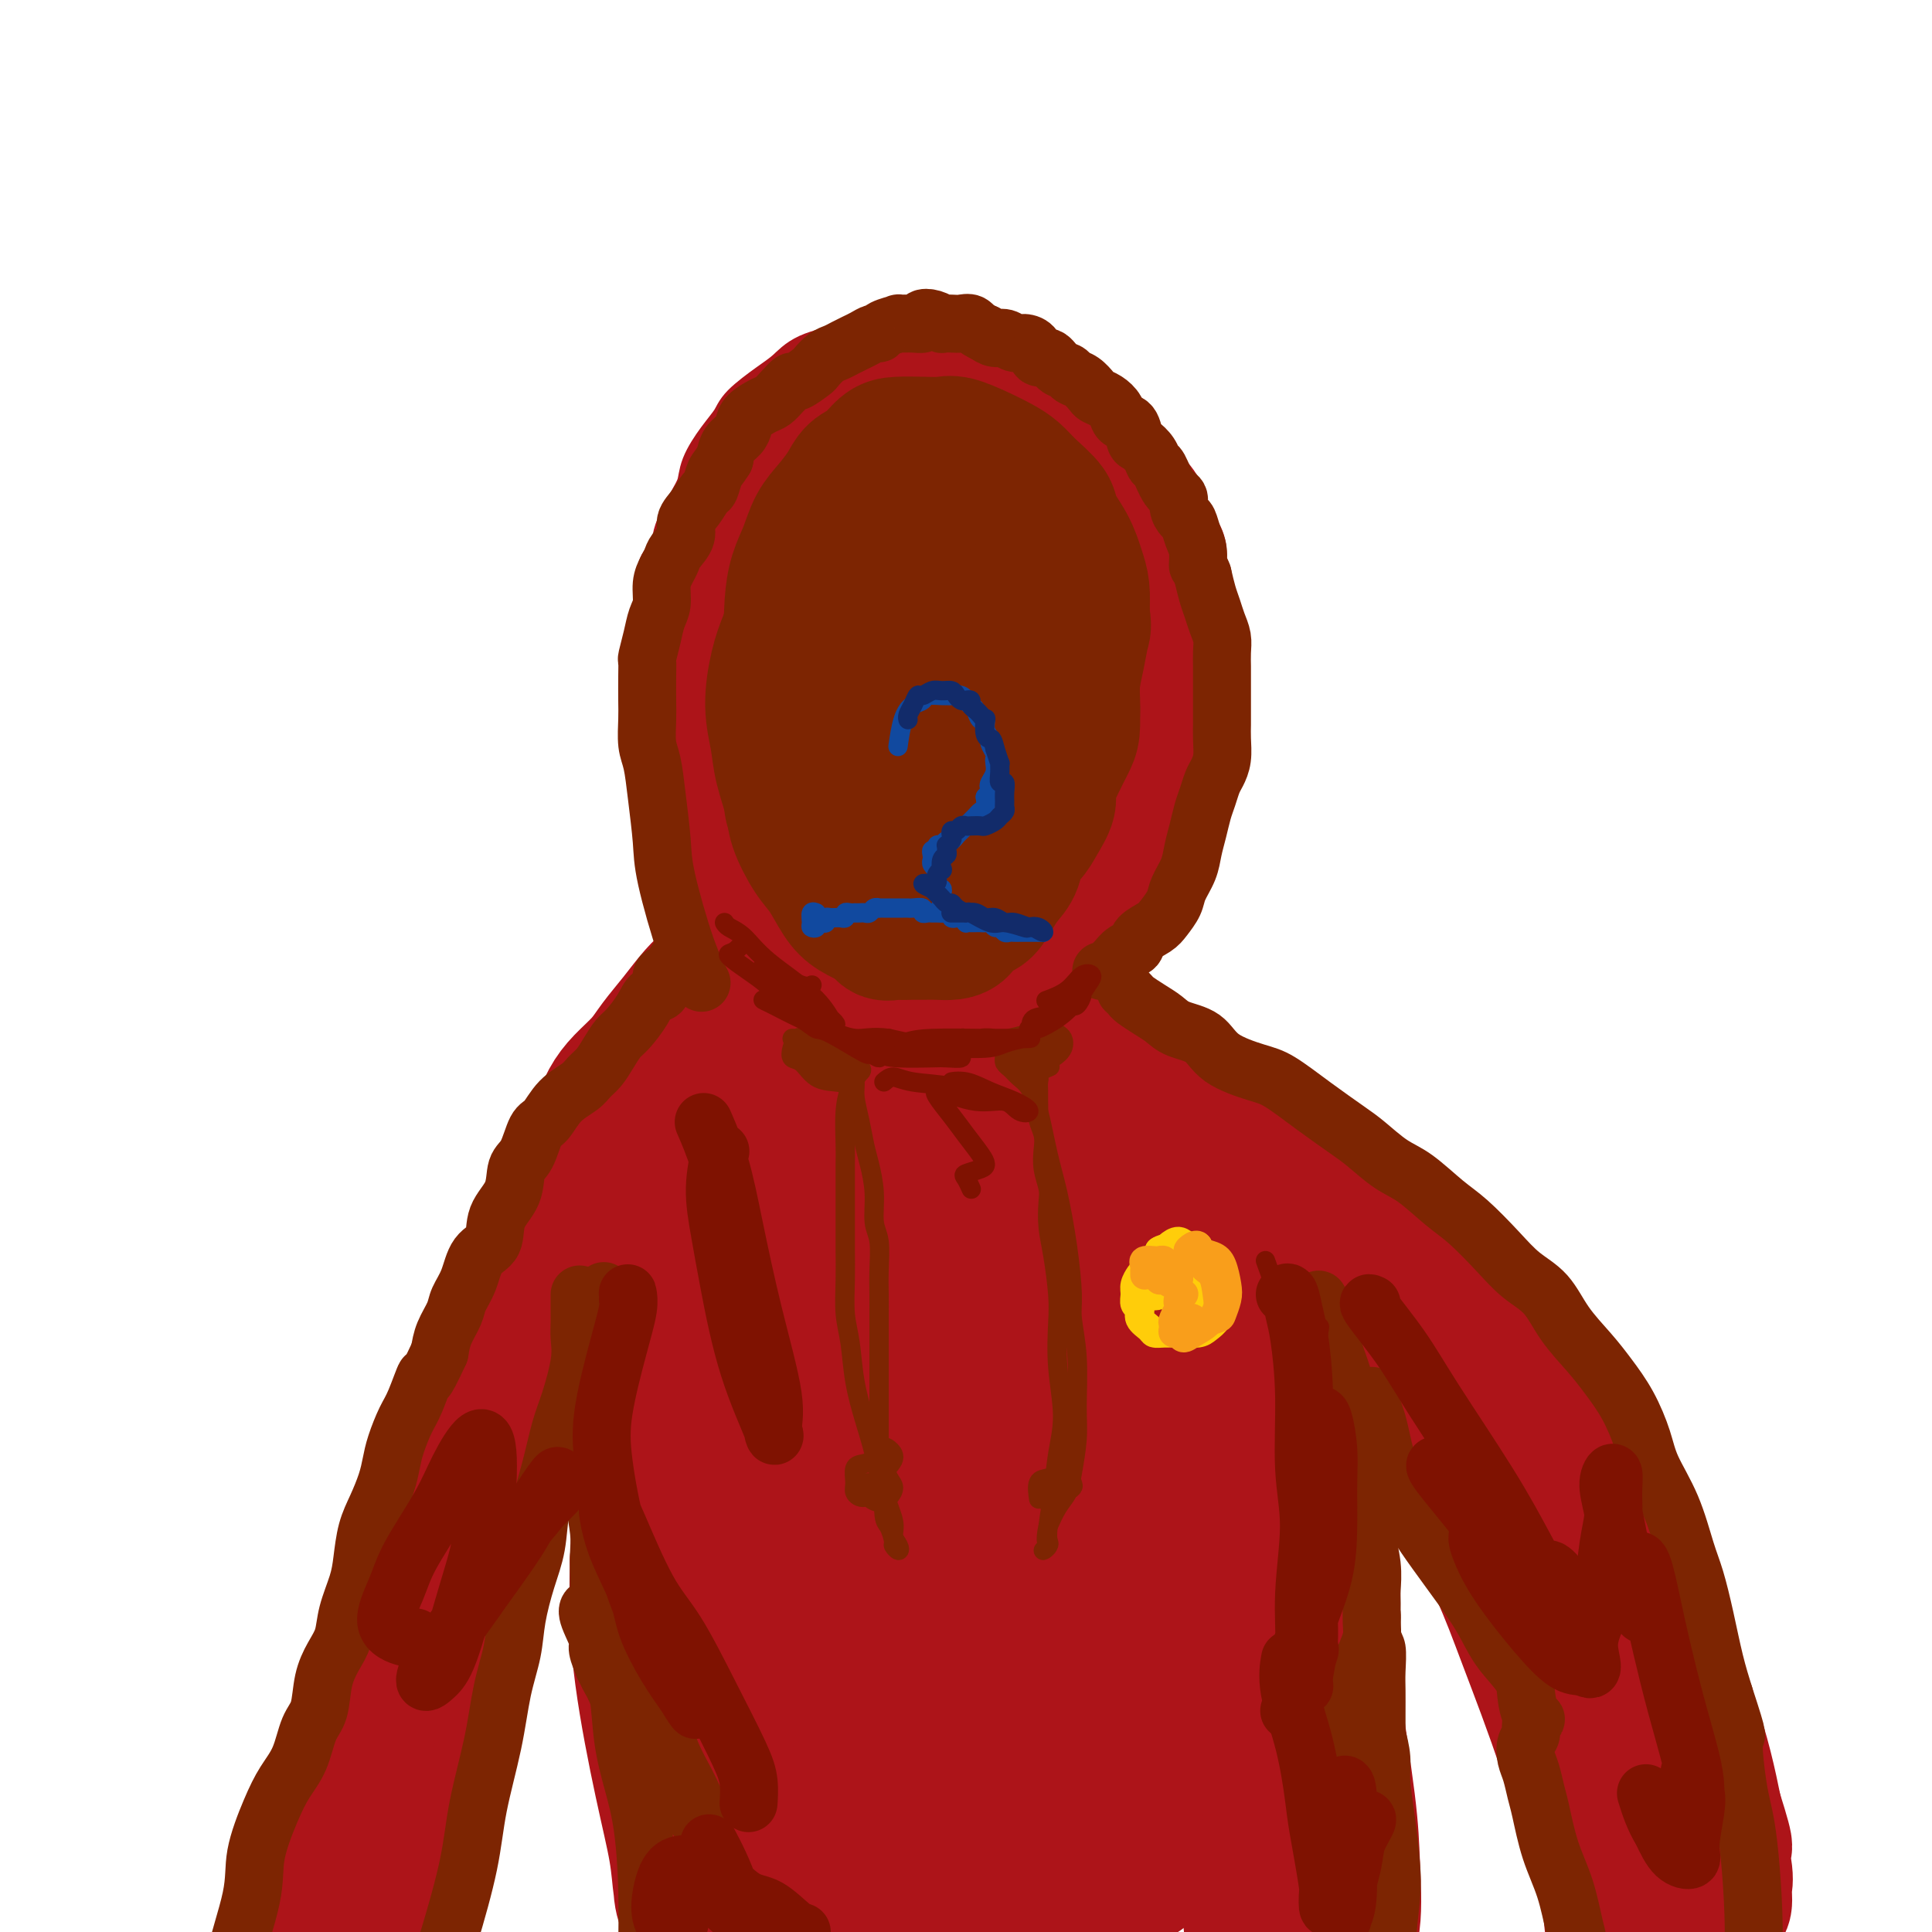 <svg viewBox='0 0 400 400' version='1.1' xmlns='http://www.w3.org/2000/svg' xmlns:xlink='http://www.w3.org/1999/xlink'><g fill='none' stroke='#AD1419' stroke-width='12' stroke-linecap='round' stroke-linejoin='round'><path d='M137,145c0.000,0.541 0.000,1.082 0,1c-0.000,-0.082 -0.000,-0.786 0,-1c0.000,-0.214 0.000,0.061 0,0c-0.000,-0.061 -0.000,-0.457 0,-1c0.000,-0.543 0.000,-1.232 0,-2c-0.000,-0.768 -0.000,-1.613 0,-2c0.000,-0.387 0.000,-0.315 0,-1c-0.000,-0.685 -0.001,-2.126 0,-3c0.001,-0.874 0.005,-1.179 0,-2c-0.005,-0.821 -0.017,-2.157 0,-3c0.017,-0.843 0.064,-1.193 0,-2c-0.064,-0.807 -0.238,-2.072 0,-3c0.238,-0.928 0.889,-1.521 1,-3c0.111,-1.479 -0.319,-3.844 0,-5c0.319,-1.156 1.385,-1.103 2,-2c0.615,-0.897 0.779,-2.745 1,-4c0.221,-1.255 0.498,-1.917 1,-3c0.502,-1.083 1.227,-2.587 2,-4c0.773,-1.413 1.594,-2.737 2,-4c0.406,-1.263 0.397,-2.467 1,-4c0.603,-1.533 1.817,-3.397 3,-5c1.183,-1.603 2.337,-2.947 3,-4c0.663,-1.053 0.837,-1.816 2,-3c1.163,-1.184 3.315,-2.790 5,-4c1.685,-1.210 2.905,-2.023 4,-3c1.095,-0.977 2.067,-2.118 4,-3c1.933,-0.882 4.827,-1.504 7,-2c2.173,-0.496 3.623,-0.864 6,-1c2.377,-0.136 5.679,-0.039 8,0c2.321,0.039 3.660,0.019 5,0'/><path d='M194,72c4.895,-0.519 4.131,-0.316 5,0c0.869,0.316 3.371,0.746 5,1c1.629,0.254 2.385,0.333 4,1c1.615,0.667 4.087,1.920 6,3c1.913,1.080 3.266,1.985 5,3c1.734,1.015 3.849,2.141 6,4c2.151,1.859 4.339,4.453 6,6c1.661,1.547 2.795,2.048 4,3c1.205,0.952 2.481,2.353 4,4c1.519,1.647 3.282,3.538 4,5c0.718,1.462 0.391,2.495 1,4c0.609,1.505 2.153,3.482 3,5c0.847,1.518 0.996,2.578 1,4c0.004,1.422 -0.139,3.208 0,5c0.139,1.792 0.559,3.591 1,5c0.441,1.409 0.903,2.429 1,4c0.097,1.571 -0.170,3.695 0,5c0.170,1.305 0.778,1.792 1,3c0.222,1.208 0.056,3.136 0,5c-0.056,1.864 -0.004,3.664 0,5c0.004,1.336 -0.040,2.207 0,4c0.040,1.793 0.163,4.507 0,6c-0.163,1.493 -0.611,1.766 -1,3c-0.389,1.234 -0.718,3.428 -1,5c-0.282,1.572 -0.517,2.522 -1,4c-0.483,1.478 -1.213,3.483 -2,5c-0.787,1.517 -1.631,2.548 -2,4c-0.369,1.452 -0.264,3.327 -1,5c-0.736,1.673 -2.314,3.143 -3,4c-0.686,0.857 -0.482,1.102 -1,2c-0.518,0.898 -1.759,2.449 -3,4'/><path d='M236,193c-1.631,2.292 -2.207,3.021 -3,4c-0.793,0.979 -1.801,2.206 -3,3c-1.199,0.794 -2.587,1.153 -4,2c-1.413,0.847 -2.849,2.181 -4,3c-1.151,0.819 -2.015,1.122 -3,2c-0.985,0.878 -2.090,2.330 -3,3c-0.910,0.670 -1.624,0.556 -3,1c-1.376,0.444 -3.412,1.444 -5,2c-1.588,0.556 -2.727,0.667 -4,1c-1.273,0.333 -2.678,0.889 -4,1c-1.322,0.111 -2.559,-0.221 -4,0c-1.441,0.221 -3.085,0.996 -4,1c-0.915,0.004 -1.101,-0.761 -2,-1c-0.899,-0.239 -2.511,0.050 -4,0c-1.489,-0.050 -2.854,-0.437 -4,-1c-1.146,-0.563 -2.074,-1.301 -3,-2c-0.926,-0.699 -1.850,-1.360 -3,-2c-1.150,-0.640 -2.525,-1.258 -4,-2c-1.475,-0.742 -3.051,-1.606 -4,-2c-0.949,-0.394 -1.270,-0.317 -2,-1c-0.730,-0.683 -1.868,-2.125 -3,-3c-1.132,-0.875 -2.258,-1.184 -3,-2c-0.742,-0.816 -1.101,-2.138 -2,-3c-0.899,-0.862 -2.339,-1.264 -3,-2c-0.661,-0.736 -0.544,-1.807 -1,-2c-0.456,-0.193 -1.484,0.492 -2,0c-0.516,-0.492 -0.519,-2.162 -1,-3c-0.481,-0.838 -1.438,-0.843 -2,-1c-0.562,-0.157 -0.728,-0.465 -1,-1c-0.272,-0.535 -0.649,-1.296 -1,-2c-0.351,-0.704 -0.675,-1.352 -1,-2'/><path d='M146,184c-3.356,-3.754 -0.745,-2.140 0,-2c0.745,0.140 -0.374,-1.193 -1,-2c-0.626,-0.807 -0.758,-1.088 -1,-2c-0.242,-0.912 -0.592,-2.456 -1,-3c-0.408,-0.544 -0.873,-0.088 -1,0c-0.127,0.088 0.085,-0.193 0,-1c-0.085,-0.807 -0.467,-2.140 -1,-3c-0.533,-0.860 -1.217,-1.246 -2,-2c-0.783,-0.754 -1.666,-1.876 -2,-3c-0.334,-1.124 -0.121,-2.249 0,-4c0.121,-1.751 0.148,-4.127 0,-6c-0.148,-1.873 -0.473,-3.244 0,-6c0.473,-2.756 1.743,-6.896 3,-10c1.257,-3.104 2.502,-5.173 3,-6c0.498,-0.827 0.249,-0.414 0,0'/></g>
<g fill='none' stroke='#AD1419' stroke-width='28' stroke-linecap='round' stroke-linejoin='round'><path d='M166,118c-0.421,0.120 -0.842,0.240 -1,0c-0.158,-0.240 -0.052,-0.840 -1,-1c-0.948,-0.160 -2.950,0.120 -4,1c-1.050,0.880 -1.147,2.361 -2,6c-0.853,3.639 -2.462,9.438 -3,14c-0.538,4.562 -0.006,7.888 1,13c1.006,5.112 2.486,12.008 5,18c2.514,5.992 6.063,11.078 10,16c3.937,4.922 8.262,9.679 11,12c2.738,2.321 3.890,2.205 5,1c1.110,-1.205 2.179,-3.497 2,-9c-0.179,-5.503 -1.604,-14.215 -3,-21c-1.396,-6.785 -2.761,-11.644 -6,-18c-3.239,-6.356 -8.351,-14.209 -12,-19c-3.649,-4.791 -5.835,-6.522 -8,-8c-2.165,-1.478 -4.309,-2.704 -6,-3c-1.691,-0.296 -2.931,0.340 -4,3c-1.069,2.660 -1.969,7.346 -2,13c-0.031,5.654 0.807,12.278 2,17c1.193,4.722 2.739,7.542 5,12c2.261,4.458 5.235,10.555 9,15c3.765,4.445 8.319,7.239 12,9c3.681,1.761 6.487,2.490 10,2c3.513,-0.490 7.731,-2.199 11,-6c3.269,-3.801 5.587,-9.693 6,-17c0.413,-7.307 -1.081,-16.027 -3,-23c-1.919,-6.973 -4.263,-12.197 -7,-17c-2.737,-4.803 -5.868,-9.184 -10,-13c-4.132,-3.816 -9.266,-7.066 -14,-8c-4.734,-0.934 -9.067,0.447 -12,3c-2.933,2.553 -4.467,6.276 -6,10'/><path d='M151,120c-1.366,4.861 -1.782,12.015 -1,19c0.782,6.985 2.760,13.803 5,19c2.240,5.197 4.741,8.775 9,14c4.259,5.225 10.276,12.097 16,17c5.724,4.903 11.155,7.837 15,9c3.845,1.163 6.102,0.555 9,-2c2.898,-2.555 6.435,-7.058 9,-14c2.565,-6.942 4.159,-16.323 5,-24c0.841,-7.677 0.930,-13.650 -1,-22c-1.930,-8.350 -5.877,-19.077 -9,-26c-3.123,-6.923 -5.421,-10.042 -12,-12c-6.579,-1.958 -17.438,-2.756 -23,-3c-5.562,-0.244 -5.827,0.066 -9,3c-3.173,2.934 -9.256,8.491 -13,15c-3.744,6.509 -5.150,13.972 -4,22c1.150,8.028 4.857,16.623 8,23c3.143,6.377 5.723,10.535 11,16c5.277,5.465 13.250,12.235 20,17c6.750,4.765 12.278,7.525 18,8c5.722,0.475 11.638,-1.336 16,-4c4.362,-2.664 7.171,-6.179 10,-13c2.829,-6.821 5.678,-16.946 6,-27c0.322,-10.054 -1.881,-20.038 -4,-28c-2.119,-7.962 -4.152,-13.901 -9,-20c-4.848,-6.099 -12.511,-12.356 -18,-16c-5.489,-3.644 -8.805,-4.674 -14,-5c-5.195,-0.326 -12.268,0.054 -18,3c-5.732,2.946 -10.124,8.460 -13,13c-2.876,4.540 -4.236,8.107 -4,14c0.236,5.893 2.067,14.112 4,20c1.933,5.888 3.966,9.444 6,13'/><path d='M166,149c3.971,7.826 8.900,10.891 14,14c5.100,3.109 10.372,6.262 16,8c5.628,1.738 11.612,2.060 17,0c5.388,-2.060 10.181,-6.504 14,-11c3.819,-4.496 6.665,-9.045 8,-16c1.335,-6.955 1.159,-16.318 0,-23c-1.159,-6.682 -3.303,-10.685 -7,-15c-3.697,-4.315 -8.949,-8.943 -15,-12c-6.051,-3.057 -12.903,-4.542 -18,-5c-5.097,-0.458 -8.440,0.111 -14,2c-5.560,1.889 -13.337,5.098 -18,8c-4.663,2.902 -6.211,5.496 -8,9c-1.789,3.504 -3.819,7.917 -3,13c0.819,5.083 4.488,10.837 7,15c2.512,4.163 3.869,6.736 7,9c3.131,2.264 8.038,4.218 10,5c1.962,0.782 0.981,0.391 0,0'/><path d='M216,197c0.363,0.268 0.725,0.536 1,1c0.275,0.464 0.461,1.123 1,2c0.539,0.877 1.430,1.970 2,3c0.570,1.030 0.817,1.996 1,3c0.183,1.004 0.300,2.047 1,3c0.700,0.953 1.983,1.816 3,3c1.017,1.184 1.770,2.688 3,4c1.230,1.312 2.938,2.430 4,3c1.062,0.570 1.477,0.590 2,1c0.523,0.410 1.155,1.209 2,2c0.845,0.791 1.902,1.573 3,2c1.098,0.427 2.235,0.499 3,1c0.765,0.501 1.156,1.433 2,2c0.844,0.567 2.139,0.771 3,1c0.861,0.229 1.288,0.485 2,1c0.712,0.515 1.710,1.289 3,2c1.290,0.711 2.871,1.361 4,2c1.129,0.639 1.807,1.269 3,2c1.193,0.731 2.903,1.565 4,2c1.097,0.435 1.581,0.473 3,1c1.419,0.527 3.774,1.545 5,2c1.226,0.455 1.323,0.348 2,1c0.677,0.652 1.932,2.061 3,3c1.068,0.939 1.948,1.406 3,2c1.052,0.594 2.278,1.314 3,2c0.722,0.686 0.942,1.338 2,2c1.058,0.662 2.955,1.335 4,2c1.045,0.665 1.239,1.323 2,2c0.761,0.677 2.090,1.375 3,2c0.910,0.625 1.403,1.179 2,2c0.597,0.821 1.299,1.911 2,3'/><path d='M297,261c4.859,3.848 4.006,2.969 4,3c-0.006,0.031 0.837,0.971 2,2c1.163,1.029 2.648,2.147 3,3c0.352,0.853 -0.430,1.440 0,2c0.430,0.560 2.072,1.095 3,2c0.928,0.905 1.143,2.182 2,3c0.857,0.818 2.357,1.176 3,2c0.643,0.824 0.428,2.113 1,3c0.572,0.887 1.932,1.374 3,2c1.068,0.626 1.845,1.393 2,2c0.155,0.607 -0.310,1.055 0,2c0.310,0.945 1.396,2.388 2,3c0.604,0.612 0.725,0.395 1,1c0.275,0.605 0.703,2.033 1,3c0.297,0.967 0.463,1.474 1,2c0.537,0.526 1.444,1.070 2,2c0.556,0.930 0.760,2.244 1,3c0.240,0.756 0.514,0.953 1,2c0.486,1.047 1.182,2.944 2,4c0.818,1.056 1.759,1.271 2,2c0.241,0.729 -0.217,1.971 0,3c0.217,1.029 1.109,1.844 2,3c0.891,1.156 1.780,2.654 2,4c0.220,1.346 -0.231,2.541 0,4c0.231,1.459 1.142,3.184 2,5c0.858,1.816 1.661,3.725 2,5c0.339,1.275 0.212,1.916 1,4c0.788,2.084 2.489,5.610 4,9c1.511,3.390 2.830,6.643 4,10c1.170,3.357 2.191,6.816 3,10c0.809,3.184 1.404,6.092 2,9'/><path d='M355,375c3.568,11.258 1.489,6.403 1,6c-0.489,-0.403 0.612,3.646 1,6c0.388,2.354 0.064,3.013 0,4c-0.064,0.987 0.133,2.303 0,3c-0.133,0.697 -0.597,0.773 -1,0c-0.403,-0.773 -0.744,-2.397 -1,-4c-0.256,-1.603 -0.426,-3.184 -1,-6c-0.574,-2.816 -1.551,-6.866 -3,-11c-1.449,-4.134 -3.370,-8.353 -5,-12c-1.630,-3.647 -2.970,-6.722 -5,-11c-2.030,-4.278 -4.749,-9.761 -8,-16c-3.251,-6.239 -7.034,-13.236 -10,-18c-2.966,-4.764 -5.115,-7.294 -8,-11c-2.885,-3.706 -6.506,-8.587 -9,-12c-2.494,-3.413 -3.860,-5.359 -6,-8c-2.140,-2.641 -5.055,-5.979 -8,-9c-2.945,-3.021 -5.919,-5.725 -8,-8c-2.081,-2.275 -3.270,-4.121 -5,-6c-1.730,-1.879 -4.003,-3.793 -6,-6c-1.997,-2.207 -3.720,-4.709 -5,-6c-1.280,-1.291 -2.117,-1.370 -2,-1c0.117,0.370 1.188,1.190 3,3c1.812,1.810 4.366,4.610 6,7c1.634,2.390 2.348,4.369 5,9c2.652,4.631 7.241,11.914 11,18c3.759,6.086 6.687,10.976 11,19c4.313,8.024 10.012,19.182 15,30c4.988,10.818 9.266,21.297 12,29c2.734,7.703 3.924,12.629 5,17c1.076,4.371 2.038,8.185 3,12'/><path d='M337,393c2.914,10.299 0.199,7.046 -1,6c-1.199,-1.046 -0.883,0.116 -1,1c-0.117,0.884 -0.666,1.490 -1,0c-0.334,-1.490 -0.451,-5.077 -1,-8c-0.549,-2.923 -1.529,-5.181 -3,-10c-1.471,-4.819 -3.433,-12.200 -6,-20c-2.567,-7.800 -5.738,-16.019 -8,-22c-2.262,-5.981 -3.616,-9.722 -6,-15c-2.384,-5.278 -5.797,-12.092 -9,-18c-3.203,-5.908 -6.197,-10.911 -9,-15c-2.803,-4.089 -5.416,-7.264 -8,-11c-2.584,-3.736 -5.139,-8.035 -7,-11c-1.861,-2.965 -3.029,-4.598 -4,-6c-0.971,-1.402 -1.744,-2.575 -3,-4c-1.256,-1.425 -2.994,-3.102 -4,-4c-1.006,-0.898 -1.278,-1.016 -2,-2c-0.722,-0.984 -1.893,-2.835 -3,-4c-1.107,-1.165 -2.150,-1.644 -3,-2c-0.850,-0.356 -1.507,-0.589 -2,-1c-0.493,-0.411 -0.821,-1.002 -1,-1c-0.179,0.002 -0.209,0.596 0,1c0.209,0.404 0.656,0.618 1,1c0.344,0.382 0.583,0.933 1,2c0.417,1.067 1.010,2.649 2,5c0.990,2.351 2.376,5.470 3,8c0.624,2.530 0.487,4.472 1,8c0.513,3.528 1.677,8.642 3,15c1.323,6.358 2.807,13.959 4,21c1.193,7.041 2.097,13.520 3,20'/><path d='M273,327c2.213,14.168 2.245,17.588 3,24c0.755,6.412 2.231,15.815 3,22c0.769,6.185 0.829,9.152 1,13c0.171,3.848 0.451,8.578 0,12c-0.451,3.422 -1.633,5.538 -2,7c-0.367,1.462 0.081,2.271 0,3c-0.081,0.729 -0.690,1.378 -1,0c-0.310,-1.378 -0.319,-4.784 0,-8c0.319,-3.216 0.966,-6.243 1,-12c0.034,-5.757 -0.546,-14.245 -1,-23c-0.454,-8.755 -0.782,-17.778 -2,-27c-1.218,-9.222 -3.326,-18.644 -5,-26c-1.674,-7.356 -2.915,-12.646 -4,-18c-1.085,-5.354 -2.014,-10.773 -4,-17c-1.986,-6.227 -5.029,-13.263 -7,-18c-1.971,-4.737 -2.870,-7.175 -4,-9c-1.130,-1.825 -2.490,-3.036 -3,-4c-0.510,-0.964 -0.169,-1.681 0,0c0.169,1.681 0.165,5.761 1,10c0.835,4.239 2.508,8.636 4,16c1.492,7.364 2.803,17.695 5,29c2.197,11.305 5.280,23.586 7,33c1.720,9.414 2.077,15.962 3,25c0.923,9.038 2.412,20.565 3,29c0.588,8.435 0.274,13.778 0,17c-0.274,3.222 -0.508,4.325 -1,4c-0.492,-0.325 -1.242,-2.076 -2,-7c-0.758,-4.924 -1.523,-13.021 -2,-20c-0.477,-6.979 -0.667,-12.841 -2,-22c-1.333,-9.159 -3.809,-21.617 -6,-32c-2.191,-10.383 -4.095,-18.692 -6,-27'/><path d='M252,301c-4.938,-23.388 -8.284,-27.859 -11,-34c-2.716,-6.141 -4.801,-13.953 -8,-22c-3.199,-8.047 -7.513,-16.330 -10,-21c-2.487,-4.670 -3.149,-5.727 -3,-6c0.149,-0.273 1.107,0.239 2,2c0.893,1.761 1.719,4.770 4,11c2.281,6.230 6.016,15.682 10,28c3.984,12.318 8.218,27.504 11,39c2.782,11.496 4.112,19.303 6,31c1.888,11.697 4.336,27.283 6,39c1.664,11.717 2.545,19.563 3,25c0.455,5.437 0.482,8.463 0,10c-0.482,1.537 -1.475,1.585 -2,1c-0.525,-0.585 -0.582,-1.804 -1,-6c-0.418,-4.196 -1.199,-11.369 -2,-21c-0.801,-9.631 -1.624,-21.719 -4,-35c-2.376,-13.281 -6.305,-27.753 -10,-39c-3.695,-11.247 -7.155,-19.269 -12,-30c-4.845,-10.731 -11.074,-24.172 -15,-33c-3.926,-8.828 -5.549,-13.041 -8,-19c-2.451,-5.959 -5.732,-13.662 -8,-18c-2.268,-4.338 -3.524,-5.311 -4,-6c-0.476,-0.689 -0.172,-1.096 1,1c1.172,2.096 3.212,6.694 5,11c1.788,4.306 3.325,8.322 6,17c2.675,8.678 6.486,22.020 9,32c2.514,9.980 3.729,16.600 6,28c2.271,11.400 5.598,27.582 8,39c2.402,11.418 3.877,18.074 5,26c1.123,7.926 1.892,17.122 2,23c0.108,5.878 -0.446,8.439 -1,11'/><path d='M237,385c-0.307,5.659 -1.576,2.807 -2,0c-0.424,-2.807 -0.004,-5.568 0,-12c0.004,-6.432 -0.406,-16.536 -1,-26c-0.594,-9.464 -1.370,-18.289 -3,-27c-1.630,-8.711 -4.115,-17.308 -8,-29c-3.885,-11.692 -9.171,-26.479 -13,-37c-3.829,-10.521 -6.203,-16.775 -9,-24c-2.797,-7.225 -6.019,-15.421 -8,-21c-1.981,-5.579 -2.721,-8.542 -3,-10c-0.279,-1.458 -0.096,-1.412 0,0c0.096,1.412 0.106,4.190 1,7c0.894,2.810 2.672,5.651 5,13c2.328,7.349 5.205,19.206 8,31c2.795,11.794 5.506,23.526 8,37c2.494,13.474 4.770,28.689 7,40c2.230,11.311 4.413,18.719 6,28c1.587,9.281 2.577,20.436 3,28c0.423,7.564 0.278,11.536 0,14c-0.278,2.464 -0.688,3.420 -1,2c-0.312,-1.420 -0.525,-5.217 -1,-9c-0.475,-3.783 -1.213,-7.550 -2,-15c-0.787,-7.450 -1.623,-18.581 -3,-30c-1.377,-11.419 -3.296,-23.126 -6,-36c-2.704,-12.874 -6.191,-26.914 -9,-37c-2.809,-10.086 -4.938,-16.219 -7,-23c-2.062,-6.781 -4.058,-14.209 -6,-21c-1.942,-6.791 -3.830,-12.944 -5,-17c-1.170,-4.056 -1.623,-6.015 -2,-7c-0.377,-0.985 -0.678,-0.996 0,2c0.678,2.996 2.337,8.999 4,16c1.663,7.001 3.332,15.001 5,23'/><path d='M195,245c2.281,13.129 3.484,25.451 5,40c1.516,14.549 3.347,31.324 4,43c0.653,11.676 0.129,18.254 0,27c-0.129,8.746 0.138,19.662 0,26c-0.138,6.338 -0.679,8.100 -1,11c-0.321,2.900 -0.422,6.938 -1,8c-0.578,1.062 -1.635,-0.854 -2,-5c-0.365,-4.146 -0.040,-10.524 0,-17c0.040,-6.476 -0.204,-13.052 0,-24c0.204,-10.948 0.857,-26.269 1,-42c0.143,-15.731 -0.223,-31.873 -1,-43c-0.777,-11.127 -1.966,-17.239 -3,-25c-1.034,-7.761 -1.913,-17.172 -3,-23c-1.087,-5.828 -2.381,-8.072 -3,-10c-0.619,-1.928 -0.563,-3.540 -1,-4c-0.437,-0.460 -1.366,0.233 -2,5c-0.634,4.767 -0.974,13.609 -1,21c-0.026,7.391 0.262,13.332 0,23c-0.262,9.668 -1.075,23.062 -2,36c-0.925,12.938 -1.961,25.420 -3,37c-1.039,11.580 -2.082,22.256 -3,30c-0.918,7.744 -1.711,12.554 -2,18c-0.289,5.446 -0.075,11.527 0,15c0.075,3.473 0.012,4.336 0,5c-0.012,0.664 0.026,1.127 0,-3c-0.026,-4.127 -0.115,-12.843 0,-20c0.115,-7.157 0.433,-12.753 1,-23c0.567,-10.247 1.383,-25.143 2,-40c0.617,-14.857 1.033,-29.673 1,-42c-0.033,-12.327 -0.517,-22.163 -1,-32'/><path d='M180,237c0.345,-28.246 -0.291,-18.861 -1,-18c-0.709,0.861 -1.490,-6.802 -2,-12c-0.510,-5.198 -0.749,-7.931 -2,-9c-1.251,-1.069 -3.512,-0.474 -5,1c-1.488,1.474 -2.202,3.826 -3,11c-0.798,7.174 -1.681,19.169 -2,29c-0.319,9.831 -0.073,17.496 -1,28c-0.927,10.504 -3.026,23.845 -5,36c-1.974,12.155 -3.824,23.125 -5,30c-1.176,6.875 -1.678,9.657 -2,14c-0.322,4.343 -0.464,10.248 0,13c0.464,2.752 1.534,2.351 2,2c0.466,-0.351 0.327,-0.653 1,-5c0.673,-4.347 2.158,-12.741 3,-19c0.842,-6.259 1.040,-10.384 2,-19c0.960,-8.616 2.682,-21.723 4,-33c1.318,-11.277 2.231,-20.726 3,-31c0.769,-10.274 1.393,-21.375 2,-29c0.607,-7.625 1.199,-11.776 1,-16c-0.199,-4.224 -1.187,-8.522 -2,-11c-0.813,-2.478 -1.451,-3.137 -2,-3c-0.549,0.137 -1.010,1.068 -2,5c-0.990,3.932 -2.510,10.864 -4,17c-1.490,6.136 -2.949,11.476 -5,19c-2.051,7.524 -4.694,17.232 -7,24c-2.306,6.768 -4.277,10.595 -6,16c-1.723,5.405 -3.199,12.388 -4,17c-0.801,4.612 -0.926,6.855 -1,8c-0.074,1.145 -0.097,1.193 0,1c0.097,-0.193 0.313,-0.627 1,-3c0.687,-2.373 1.843,-6.687 3,-11'/><path d='M141,289c1.148,-5.707 2.017,-13.473 3,-19c0.983,-5.527 2.081,-8.814 4,-15c1.919,-6.186 4.659,-15.269 6,-21c1.341,-5.731 1.283,-8.109 2,-11c0.717,-2.891 2.210,-6.295 3,-10c0.790,-3.705 0.876,-7.711 1,-10c0.124,-2.289 0.285,-2.860 0,-3c-0.285,-0.140 -1.015,0.153 -2,1c-0.985,0.847 -2.225,2.248 -3,6c-0.775,3.752 -1.085,9.854 -2,17c-0.915,7.146 -2.435,15.337 -4,22c-1.565,6.663 -3.174,11.797 -5,19c-1.826,7.203 -3.869,16.473 -5,25c-1.131,8.527 -1.350,16.310 -1,22c0.350,5.690 1.271,9.286 2,14c0.729,4.714 1.267,10.547 2,15c0.733,4.453 1.660,7.526 2,9c0.340,1.474 0.092,1.348 0,1c-0.092,-0.348 -0.027,-0.919 0,-4c0.027,-3.081 0.018,-8.674 0,-13c-0.018,-4.326 -0.044,-7.387 0,-13c0.044,-5.613 0.160,-13.777 0,-20c-0.160,-6.223 -0.595,-10.503 -1,-16c-0.405,-5.497 -0.781,-12.210 -1,-17c-0.219,-4.790 -0.282,-7.657 -1,-9c-0.718,-1.343 -2.090,-1.161 -3,1c-0.910,2.161 -1.357,6.301 -2,10c-0.643,3.699 -1.481,6.957 -2,13c-0.519,6.043 -0.720,14.869 -1,22c-0.280,7.131 -0.640,12.565 -1,18'/><path d='M132,323c-0.280,10.486 0.019,16.701 1,24c0.981,7.299 2.642,15.681 4,22c1.358,6.319 2.412,10.576 3,14c0.588,3.424 0.708,6.017 1,8c0.292,1.983 0.755,3.356 1,4c0.245,0.644 0.273,0.558 0,0c-0.273,-0.558 -0.846,-1.587 -1,-4c-0.154,-2.413 0.113,-6.211 0,-11c-0.113,-4.789 -0.605,-10.568 -1,-15c-0.395,-4.432 -0.692,-7.517 -1,-12c-0.308,-4.483 -0.627,-10.366 -1,-14c-0.373,-3.634 -0.801,-5.021 -1,-5c-0.199,0.021 -0.171,1.448 0,3c0.171,1.552 0.483,3.230 1,7c0.517,3.770 1.237,9.634 2,15c0.763,5.366 1.567,10.234 2,14c0.433,3.766 0.493,6.430 1,9c0.507,2.570 1.459,5.045 3,7c1.541,1.955 3.671,3.392 5,4c1.329,0.608 1.859,0.389 3,-1c1.141,-1.389 2.895,-3.949 4,-7c1.105,-3.051 1.562,-6.595 2,-12c0.438,-5.405 0.858,-12.673 0,-18c-0.858,-5.327 -2.996,-8.715 -4,-10c-1.004,-1.285 -0.876,-0.469 -1,2c-0.124,2.469 -0.499,6.589 0,12c0.499,5.411 1.871,12.113 3,17c1.129,4.887 2.014,7.959 3,12c0.986,4.041 2.073,9.049 3,12c0.927,2.951 1.693,3.843 2,3c0.307,-0.843 0.153,-3.422 0,-6'/><path d='M166,397c-0.012,-2.190 -0.042,-4.667 1,-9c1.042,-4.333 3.155,-10.524 4,-13c0.845,-2.476 0.423,-1.238 0,0'/><path d='M153,225c0.137,0.348 0.275,0.695 1,0c0.725,-0.695 2.039,-2.434 3,-4c0.961,-1.566 1.570,-2.961 2,-5c0.430,-2.039 0.681,-4.723 1,-7c0.319,-2.277 0.705,-4.147 0,-6c-0.705,-1.853 -2.501,-3.690 -4,-4c-1.499,-0.310 -2.701,0.908 -5,4c-2.299,3.092 -5.695,8.060 -8,12c-2.305,3.940 -3.517,6.854 -6,12c-2.483,5.146 -6.235,12.524 -9,19c-2.765,6.476 -4.542,12.051 -6,17c-1.458,4.949 -2.595,9.271 -3,12c-0.405,2.729 -0.077,3.866 0,4c0.077,0.134 -0.096,-0.736 1,-3c1.096,-2.264 3.463,-5.922 5,-9c1.537,-3.078 2.245,-5.575 4,-10c1.755,-4.425 4.559,-10.779 7,-17c2.441,-6.221 4.521,-12.308 6,-17c1.479,-4.692 2.357,-7.989 4,-12c1.643,-4.011 4.051,-8.736 6,-12c1.949,-3.264 3.439,-5.066 4,-6c0.561,-0.934 0.191,-1.000 0,-1c-0.191,0.000 -0.205,0.067 -1,2c-0.795,1.933 -2.371,5.734 -4,9c-1.629,3.266 -3.311,5.997 -6,10c-2.689,4.003 -6.387,9.277 -10,15c-3.613,5.723 -7.142,11.895 -11,19c-3.858,7.105 -8.044,15.141 -11,21c-2.956,5.859 -4.680,9.539 -7,15c-2.320,5.461 -5.234,12.703 -7,17c-1.766,4.297 -2.383,5.648 -3,7'/><path d='M96,307c-4.691,9.906 -2.418,4.671 -1,2c1.418,-2.671 1.981,-2.778 3,-4c1.019,-1.222 2.493,-3.559 4,-6c1.507,-2.441 3.048,-4.986 5,-8c1.952,-3.014 4.314,-6.497 7,-11c2.686,-4.503 5.694,-10.026 8,-14c2.306,-3.974 3.909,-6.397 5,-9c1.091,-2.603 1.669,-5.384 2,-7c0.331,-1.616 0.415,-2.066 0,-2c-0.415,0.066 -1.330,0.649 -3,3c-1.670,2.351 -4.095,6.469 -7,12c-2.905,5.531 -6.290,12.475 -9,18c-2.710,5.525 -4.744,9.631 -7,16c-2.256,6.369 -4.732,15.003 -7,23c-2.268,7.997 -4.326,15.359 -6,22c-1.674,6.641 -2.964,12.562 -4,17c-1.036,4.438 -1.818,7.394 -2,9c-0.182,1.606 0.235,1.861 1,1c0.765,-0.861 1.877,-2.836 3,-5c1.123,-2.164 2.256,-4.515 3,-7c0.744,-2.485 1.099,-5.105 2,-9c0.901,-3.895 2.347,-9.064 4,-14c1.653,-4.936 3.514,-9.639 5,-15c1.486,-5.361 2.598,-11.381 4,-16c1.402,-4.619 3.094,-7.838 4,-11c0.906,-3.162 1.024,-6.266 1,-8c-0.024,-1.734 -0.192,-2.097 0,-2c0.192,0.097 0.742,0.655 0,3c-0.742,2.345 -2.777,6.478 -4,10c-1.223,3.522 -1.635,6.435 -3,12c-1.365,5.565 -3.682,13.783 -6,22'/><path d='M98,329c-3.120,11.368 -4.418,17.289 -6,23c-1.582,5.711 -3.446,11.212 -5,18c-1.554,6.788 -2.796,14.864 -4,21c-1.204,6.136 -2.368,10.333 -3,13c-0.632,2.667 -0.732,3.805 -1,5c-0.268,1.195 -0.705,2.448 -1,3c-0.295,0.552 -0.446,0.402 0,-1c0.446,-1.402 1.491,-4.055 2,-7c0.509,-2.945 0.482,-6.183 1,-10c0.518,-3.817 1.582,-8.214 2,-12c0.418,-3.786 0.190,-6.962 1,-11c0.810,-4.038 2.656,-8.938 4,-14c1.344,-5.062 2.184,-10.285 3,-14c0.816,-3.715 1.608,-5.923 2,-8c0.392,-2.077 0.383,-4.023 0,-4c-0.383,0.023 -1.141,2.017 -2,4c-0.859,1.983 -1.819,3.956 -3,8c-1.181,4.044 -2.583,10.159 -4,16c-1.417,5.841 -2.849,11.406 -4,16c-1.151,4.594 -2.020,8.215 -3,13c-0.980,4.785 -2.070,10.733 -3,15c-0.930,4.267 -1.700,6.854 -3,10c-1.300,3.146 -3.132,6.852 -4,9c-0.868,2.148 -0.773,2.738 -1,3c-0.227,0.262 -0.775,0.196 -1,-1c-0.225,-1.196 -0.125,-3.523 0,-6c0.125,-2.477 0.277,-5.103 0,-8c-0.277,-2.897 -0.981,-6.065 -1,-9c-0.019,-2.935 0.649,-5.636 1,-8c0.351,-2.364 0.386,-4.390 1,-7c0.614,-2.610 1.807,-5.805 3,-9'/><path d='M69,377c1.131,-4.525 1.459,-3.837 2,-5c0.541,-1.163 1.297,-4.176 2,-6c0.703,-1.824 1.354,-2.459 2,-4c0.646,-1.541 1.286,-3.990 2,-6c0.714,-2.010 1.501,-3.583 2,-5c0.499,-1.417 0.711,-2.679 1,-4c0.289,-1.321 0.655,-2.701 1,-4c0.345,-1.299 0.670,-2.517 1,-4c0.330,-1.483 0.666,-3.231 1,-5c0.334,-1.769 0.667,-3.559 1,-5c0.333,-1.441 0.666,-2.533 1,-4c0.334,-1.467 0.670,-3.310 1,-5c0.330,-1.690 0.656,-3.226 1,-4c0.344,-0.774 0.707,-0.786 1,-2c0.293,-1.214 0.516,-3.629 1,-5c0.484,-1.371 1.229,-1.696 2,-3c0.771,-1.304 1.569,-3.585 2,-5c0.431,-1.415 0.496,-1.963 1,-3c0.504,-1.037 1.448,-2.562 2,-4c0.552,-1.438 0.711,-2.789 1,-4c0.289,-1.211 0.708,-2.282 1,-3c0.292,-0.718 0.459,-1.083 1,-2c0.541,-0.917 1.458,-2.388 2,-3c0.542,-0.612 0.709,-0.367 1,-1c0.291,-0.633 0.707,-2.146 1,-3c0.293,-0.854 0.463,-1.051 1,-2c0.537,-0.949 1.439,-2.652 2,-4c0.561,-1.348 0.779,-2.341 1,-3c0.221,-0.659 0.444,-0.985 1,-2c0.556,-1.015 1.445,-2.719 2,-4c0.555,-1.281 0.778,-2.141 1,-3'/><path d='M111,260c3.805,-7.920 2.319,-3.220 2,-2c-0.319,1.220 0.530,-1.041 1,-3c0.470,-1.959 0.563,-3.617 1,-5c0.437,-1.383 1.219,-2.490 2,-4c0.781,-1.510 1.559,-3.422 2,-5c0.441,-1.578 0.543,-2.823 1,-4c0.457,-1.177 1.270,-2.285 2,-3c0.730,-0.715 1.377,-1.036 2,-2c0.623,-0.964 1.222,-2.570 2,-4c0.778,-1.430 1.734,-2.683 3,-4c1.266,-1.317 2.842,-2.698 4,-4c1.158,-1.302 1.898,-2.526 3,-4c1.102,-1.474 2.566,-3.198 4,-5c1.434,-1.802 2.839,-3.681 4,-5c1.161,-1.319 2.077,-2.077 4,-4c1.923,-1.923 4.852,-5.010 7,-7c2.148,-1.990 3.514,-2.884 5,-5c1.486,-2.116 3.092,-5.454 5,-8c1.908,-2.546 4.116,-4.299 5,-5c0.884,-0.701 0.442,-0.351 0,0'/></g>
<g fill='none' stroke='#7D2502' stroke-width='28' stroke-linecap='round' stroke-linejoin='round'><path d='M168,148c-0.033,0.418 -0.065,0.836 0,1c0.065,0.164 0.228,0.075 0,0c-0.228,-0.075 -0.849,-0.137 -1,0c-0.151,0.137 0.166,0.472 0,0c-0.166,-0.472 -0.816,-1.752 -1,-3c-0.184,-1.248 0.096,-2.465 0,-4c-0.096,-1.535 -0.570,-3.389 -1,-5c-0.430,-1.611 -0.818,-2.980 -1,-5c-0.182,-2.020 -0.159,-4.693 0,-7c0.159,-2.307 0.455,-4.249 1,-6c0.545,-1.751 1.338,-3.313 2,-5c0.662,-1.687 1.191,-3.501 2,-5c0.809,-1.499 1.897,-2.685 3,-4c1.103,-1.315 2.222,-2.759 3,-4c0.778,-1.241 1.215,-2.280 2,-3c0.785,-0.720 1.919,-1.121 3,-2c1.081,-0.879 2.111,-2.237 3,-3c0.889,-0.763 1.637,-0.931 3,-1c1.363,-0.069 3.341,-0.041 5,0c1.659,0.041 3.000,0.093 4,0c1.000,-0.093 1.659,-0.333 3,0c1.341,0.333 3.365,1.237 5,2c1.635,0.763 2.880,1.385 4,2c1.120,0.615 2.113,1.223 3,2c0.887,0.777 1.666,1.723 3,3c1.334,1.277 3.223,2.886 4,4c0.777,1.114 0.443,1.735 1,3c0.557,1.265 2.005,3.174 3,5c0.995,1.826 1.537,3.569 2,5c0.463,1.431 0.847,2.552 1,4c0.153,1.448 0.077,3.224 0,5'/><path d='M224,127c0.507,2.843 0.275,2.951 0,4c-0.275,1.049 -0.591,3.038 -1,5c-0.409,1.962 -0.910,3.897 -1,6c-0.090,2.103 0.233,4.376 0,6c-0.233,1.624 -1.020,2.601 -2,4c-0.980,1.399 -2.153,3.221 -3,5c-0.847,1.779 -1.367,3.515 -2,5c-0.633,1.485 -1.380,2.717 -2,4c-0.620,1.283 -1.113,2.615 -2,4c-0.887,1.385 -2.167,2.822 -3,4c-0.833,1.178 -1.218,2.097 -2,3c-0.782,0.903 -1.960,1.790 -3,3c-1.040,1.210 -1.943,2.745 -3,4c-1.057,1.255 -2.268,2.232 -3,3c-0.732,0.768 -0.985,1.328 -2,2c-1.015,0.672 -2.792,1.456 -4,2c-1.208,0.544 -1.845,0.846 -3,1c-1.155,0.154 -2.826,0.158 -4,0c-1.174,-0.158 -1.850,-0.479 -3,-1c-1.150,-0.521 -2.774,-1.241 -4,-2c-1.226,-0.759 -2.054,-1.558 -3,-3c-0.946,-1.442 -2.012,-3.529 -3,-5c-0.988,-1.471 -1.899,-2.327 -3,-4c-1.101,-1.673 -2.390,-4.163 -3,-6c-0.610,-1.837 -0.539,-3.022 -1,-5c-0.461,-1.978 -1.453,-4.750 -2,-7c-0.547,-2.250 -0.649,-3.979 -1,-6c-0.351,-2.021 -0.950,-4.336 -1,-7c-0.050,-2.664 0.448,-5.679 1,-8c0.552,-2.321 1.158,-3.949 2,-6c0.842,-2.051 1.921,-4.526 3,-7'/><path d='M166,125c1.415,-4.665 1.951,-5.829 3,-7c1.049,-1.171 2.610,-2.349 4,-4c1.390,-1.651 2.608,-3.774 4,-5c1.392,-1.226 2.957,-1.556 5,-2c2.043,-0.444 4.563,-1.001 6,-1c1.437,0.001 1.790,0.561 3,1c1.210,0.439 3.276,0.757 5,2c1.724,1.243 3.106,3.411 4,5c0.894,1.589 1.301,2.599 2,5c0.699,2.401 1.692,6.194 2,10c0.308,3.806 -0.067,7.626 0,11c0.067,3.374 0.577,6.303 0,10c-0.577,3.697 -2.241,8.164 -4,12c-1.759,3.836 -3.614,7.042 -5,9c-1.386,1.958 -2.305,2.668 -4,4c-1.695,1.332 -4.168,3.286 -6,4c-1.832,0.714 -3.025,0.189 -4,0c-0.975,-0.189 -1.732,-0.042 -2,-1c-0.268,-0.958 -0.045,-3.020 0,-6c0.045,-2.980 -0.087,-6.879 0,-10c0.087,-3.121 0.391,-5.464 1,-9c0.609,-3.536 1.521,-8.265 2,-13c0.479,-4.735 0.526,-9.474 1,-13c0.474,-3.526 1.377,-5.838 2,-8c0.623,-2.162 0.966,-4.175 1,-6c0.034,-1.825 -0.242,-3.462 0,-4c0.242,-0.538 1.001,0.021 1,0c-0.001,-0.021 -0.763,-0.624 -1,0c-0.237,0.624 0.052,2.476 0,4c-0.052,1.524 -0.443,2.721 -1,5c-0.557,2.279 -1.278,5.639 -2,9'/><path d='M183,127c-0.630,4.666 -0.704,7.329 -1,10c-0.296,2.671 -0.813,5.348 -1,8c-0.187,2.652 -0.042,5.278 0,8c0.042,2.722 -0.017,5.541 0,7c0.017,1.459 0.112,1.559 1,2c0.888,0.441 2.569,1.222 4,1c1.431,-0.222 2.612,-1.447 4,-3c1.388,-1.553 2.982,-3.435 4,-6c1.018,-2.565 1.459,-5.812 2,-10c0.541,-4.188 1.183,-9.316 1,-13c-0.183,-3.684 -1.192,-5.923 -2,-8c-0.808,-2.077 -1.415,-3.991 -2,-5c-0.585,-1.009 -1.148,-1.113 -2,-1c-0.852,0.113 -1.993,0.442 -3,1c-1.007,0.558 -1.879,1.345 -3,3c-1.121,1.655 -2.491,4.177 -3,6c-0.509,1.823 -0.158,2.946 0,5c0.158,2.054 0.124,5.039 0,8c-0.124,2.961 -0.337,5.896 0,8c0.337,2.104 1.226,3.375 2,5c0.774,1.625 1.434,3.603 2,5c0.566,1.397 1.038,2.212 2,3c0.962,0.788 2.415,1.548 3,2c0.585,0.452 0.303,0.598 1,1c0.697,0.402 2.375,1.062 3,1c0.625,-0.062 0.198,-0.847 1,-2c0.802,-1.153 2.834,-2.674 4,-5c1.166,-2.326 1.467,-5.459 2,-8c0.533,-2.541 1.297,-4.492 2,-7c0.703,-2.508 1.344,-5.574 2,-8c0.656,-2.426 1.328,-4.213 2,-6'/><path d='M208,129c2.286,-6.371 1.502,-4.297 2,-4c0.498,0.297 2.279,-1.183 3,-2c0.721,-0.817 0.382,-0.971 1,-1c0.618,-0.029 2.194,0.069 3,0c0.806,-0.069 0.843,-0.303 1,0c0.157,0.303 0.434,1.143 1,2c0.566,0.857 1.419,1.733 2,3c0.581,1.267 0.888,2.927 1,5c0.112,2.073 0.028,4.560 0,6c-0.028,1.440 0.001,1.832 0,3c-0.001,1.168 -0.033,3.110 0,5c0.033,1.890 0.130,3.726 0,5c-0.130,1.274 -0.486,1.986 -1,3c-0.514,1.014 -1.187,2.331 -2,4c-0.813,1.669 -1.766,3.691 -2,5c-0.234,1.309 0.250,1.904 0,3c-0.250,1.096 -1.236,2.691 -2,4c-0.764,1.309 -1.307,2.331 -2,3c-0.693,0.669 -1.537,0.985 -2,2c-0.463,1.015 -0.547,2.730 -1,4c-0.453,1.270 -1.277,2.093 -2,3c-0.723,0.907 -1.345,1.896 -2,3c-0.655,1.104 -1.344,2.324 -2,3c-0.656,0.676 -1.281,0.808 -2,1c-0.719,0.192 -1.533,0.444 -2,1c-0.467,0.556 -0.586,1.417 -1,2c-0.414,0.583 -1.122,0.888 -2,1c-0.878,0.112 -1.926,0.030 -3,0c-1.074,-0.030 -2.174,-0.008 -3,0c-0.826,0.008 -1.379,0.002 -2,0c-0.621,-0.002 -1.311,-0.001 -2,0'/><path d='M187,193c-1.884,-0.026 -1.594,-0.091 -2,0c-0.406,0.091 -1.508,0.338 -2,0c-0.492,-0.338 -0.373,-1.259 -1,-2c-0.627,-0.741 -1.998,-1.301 -3,-2c-1.002,-0.699 -1.635,-1.539 -2,-2c-0.365,-0.461 -0.464,-0.545 -1,-1c-0.536,-0.455 -1.510,-1.282 -2,-2c-0.490,-0.718 -0.494,-1.329 -1,-2c-0.506,-0.671 -1.512,-1.403 -2,-2c-0.488,-0.597 -0.458,-1.060 -1,-2c-0.542,-0.940 -1.656,-2.355 -2,-3c-0.344,-0.645 0.081,-0.518 0,-1c-0.081,-0.482 -0.667,-1.574 -1,-2c-0.333,-0.426 -0.414,-0.186 -1,-1c-0.586,-0.814 -1.677,-2.681 -2,-4c-0.323,-1.319 0.124,-2.089 0,-3c-0.124,-0.911 -0.818,-1.964 -1,-3c-0.182,-1.036 0.147,-2.054 0,-3c-0.147,-0.946 -0.769,-1.820 -1,-3c-0.231,-1.180 -0.071,-2.668 0,-4c0.071,-1.332 0.055,-2.509 0,-4c-0.055,-1.491 -0.147,-3.296 0,-5c0.147,-1.704 0.534,-3.306 1,-5c0.466,-1.694 1.012,-3.481 1,-5c-0.012,-1.519 -0.580,-2.772 0,-4c0.580,-1.228 2.310,-2.432 4,-4c1.690,-1.568 3.340,-3.499 5,-5c1.660,-1.501 3.332,-2.572 4,-3c0.668,-0.428 0.334,-0.214 0,0'/></g>
<g fill='none' stroke='#11499F' stroke-width='4' stroke-linecap='round' stroke-linejoin='round'><path d='M216,193c-0.341,0.000 -0.683,0.000 -1,0c-0.317,-0.000 -0.610,-0.000 -1,0c-0.390,0.000 -0.878,0.000 -1,0c-0.122,-0.000 0.122,-0.000 0,0c-0.122,0.000 -0.610,0.001 -1,0c-0.390,-0.001 -0.682,-0.004 -1,0c-0.318,0.004 -0.663,0.016 -1,0c-0.337,-0.016 -0.668,-0.061 -1,0c-0.332,0.061 -0.666,0.226 -1,0c-0.334,-0.226 -0.667,-0.845 -1,-1c-0.333,-0.155 -0.667,0.155 -1,0c-0.333,-0.155 -0.666,-0.773 -1,-1c-0.334,-0.227 -0.668,-0.061 -1,0c-0.332,0.061 -0.663,0.017 -1,0c-0.337,-0.017 -0.682,-0.008 -1,0c-0.318,0.008 -0.610,0.016 -1,0c-0.390,-0.016 -0.879,-0.056 -1,0c-0.121,0.056 0.126,0.207 0,0c-0.126,-0.207 -0.626,-0.774 -1,-1c-0.374,-0.226 -0.622,-0.113 -1,0c-0.378,0.113 -0.885,0.226 -1,0c-0.115,-0.226 0.161,-0.792 0,-1c-0.161,-0.208 -0.760,-0.060 -1,0c-0.240,0.060 -0.120,0.030 0,0'/><path d='M196,189c-3.320,-0.575 -1.622,-0.014 -1,0c0.622,0.014 0.166,-0.521 0,-1c-0.166,-0.479 -0.044,-0.903 0,-1c0.044,-0.097 0.008,0.134 0,0c-0.008,-0.134 0.012,-0.631 0,-1c-0.012,-0.369 -0.056,-0.609 0,-1c0.056,-0.391 0.211,-0.932 0,-1c-0.211,-0.068 -0.788,0.336 -1,0c-0.212,-0.336 -0.061,-1.414 0,-2c0.061,-0.586 0.030,-0.682 0,-1c-0.030,-0.318 -0.060,-0.858 0,-1c0.060,-0.142 0.211,0.116 0,0c-0.211,-0.116 -0.785,-0.604 -1,-1c-0.215,-0.396 -0.073,-0.698 0,-1c0.073,-0.302 0.076,-0.603 0,-1c-0.076,-0.397 -0.230,-0.891 0,-1c0.230,-0.109 0.846,0.168 1,0c0.154,-0.168 -0.152,-0.781 0,-1c0.152,-0.219 0.762,-0.044 1,0c0.238,0.044 0.105,-0.044 0,0c-0.105,0.044 -0.183,0.219 0,0c0.183,-0.219 0.628,-0.834 1,-1c0.372,-0.166 0.672,0.115 1,0c0.328,-0.115 0.683,-0.626 1,-1c0.317,-0.374 0.595,-0.611 1,-1c0.405,-0.389 0.935,-0.930 1,-1c0.065,-0.070 -0.336,0.329 0,0c0.336,-0.329 1.410,-1.387 2,-2c0.590,-0.613 0.697,-0.780 1,-1c0.303,-0.220 0.801,-0.491 1,-1c0.199,-0.509 0.100,-1.254 0,-2'/><path d='M204,165c1.944,-2.119 1.305,-1.916 1,-2c-0.305,-0.084 -0.277,-0.455 0,-1c0.277,-0.545 0.802,-1.263 1,-2c0.198,-0.737 0.068,-1.492 0,-2c-0.068,-0.508 -0.075,-0.768 0,-1c0.075,-0.232 0.231,-0.434 0,-1c-0.231,-0.566 -0.849,-1.495 -1,-2c-0.151,-0.505 0.167,-0.587 0,-1c-0.167,-0.413 -0.818,-1.157 -1,-2c-0.182,-0.843 0.105,-1.785 0,-2c-0.105,-0.215 -0.602,0.297 -1,0c-0.398,-0.297 -0.697,-1.404 -1,-2c-0.303,-0.596 -0.610,-0.682 -1,-1c-0.390,-0.318 -0.865,-0.870 -1,-1c-0.135,-0.130 0.068,0.162 0,0c-0.068,-0.162 -0.407,-0.776 -1,-1c-0.593,-0.224 -1.439,-0.057 -2,0c-0.561,0.057 -0.836,0.003 -1,0c-0.164,-0.003 -0.219,0.044 -1,0c-0.781,-0.044 -2.290,-0.179 -3,0c-0.710,0.179 -0.621,0.672 -1,1c-0.379,0.328 -1.225,0.490 -2,1c-0.775,0.510 -1.478,1.368 -2,3c-0.522,1.632 -0.863,4.038 -1,5c-0.137,0.962 -0.068,0.481 0,0'/><path d='M195,189c-0.024,-0.000 -0.047,-0.000 0,0c0.047,0.000 0.166,0.001 0,0c-0.166,-0.001 -0.617,-0.004 -1,0c-0.383,0.004 -0.698,0.015 -1,0c-0.302,-0.015 -0.592,-0.057 -1,0c-0.408,0.057 -0.935,0.211 -1,0c-0.065,-0.211 0.332,-0.789 0,-1c-0.332,-0.211 -1.395,-0.057 -2,0c-0.605,0.057 -0.754,0.015 -1,0c-0.246,-0.015 -0.591,-0.004 -1,0c-0.409,0.004 -0.883,0.001 -1,0c-0.117,-0.001 0.122,-0.000 0,0c-0.122,0.000 -0.606,0.000 -1,0c-0.394,-0.000 -0.697,-0.001 -1,0c-0.303,0.001 -0.606,0.004 -1,0c-0.394,-0.004 -0.879,-0.015 -1,0c-0.121,0.015 0.123,0.057 0,0c-0.123,-0.057 -0.611,-0.211 -1,0c-0.389,0.211 -0.678,0.789 -1,1c-0.322,0.211 -0.677,0.057 -1,0c-0.323,-0.057 -0.612,-0.016 -1,0c-0.388,0.016 -0.874,0.008 -1,0c-0.126,-0.008 0.107,-0.016 0,0c-0.107,0.016 -0.553,0.057 -1,0c-0.447,-0.057 -0.893,-0.211 -1,0c-0.107,0.211 0.125,0.788 0,1c-0.125,0.212 -0.607,0.061 -1,0c-0.393,-0.061 -0.696,-0.030 -1,0'/><path d='M173,190c-3.360,0.150 -0.759,0.026 0,0c0.759,-0.026 -0.322,0.044 -1,0c-0.678,-0.044 -0.951,-0.204 -1,0c-0.049,0.204 0.127,0.773 0,1c-0.127,0.227 -0.555,0.112 -1,0c-0.445,-0.112 -0.905,-0.220 -1,0c-0.095,0.220 0.174,0.766 0,1c-0.174,0.234 -0.793,0.154 -1,0c-0.207,-0.154 -0.004,-0.381 0,-1c0.004,-0.619 -0.191,-1.628 0,-2c0.191,-0.372 0.769,-0.106 1,0c0.231,0.106 0.116,0.053 0,0'/></g>
<g fill='none' stroke='#7D2502' stroke-width='6' stroke-linecap='round' stroke-linejoin='round'><path d='M276,275c-0.431,-0.135 -0.862,-0.269 -1,0c-0.138,0.269 0.018,0.943 0,1c-0.018,0.057 -0.211,-0.501 0,0c0.211,0.501 0.826,2.061 1,3c0.174,0.939 -0.094,1.255 0,2c0.094,0.745 0.551,1.917 1,3c0.449,1.083 0.891,2.075 1,3c0.109,0.925 -0.114,1.781 0,3c0.114,1.219 0.565,2.801 1,4c0.435,1.199 0.852,2.014 1,3c0.148,0.986 0.025,2.141 0,3c-0.025,0.859 0.049,1.421 0,2c-0.049,0.579 -0.219,1.174 0,2c0.219,0.826 0.828,1.883 1,3c0.172,1.117 -0.094,2.294 0,3c0.094,0.706 0.547,0.943 1,2c0.453,1.057 0.906,2.936 1,4c0.094,1.064 -0.172,1.314 0,2c0.172,0.686 0.782,1.808 1,3c0.218,1.192 0.044,2.455 0,3c-0.044,0.545 0.042,0.371 0,1c-0.042,0.629 -0.211,2.059 0,3c0.211,0.941 0.803,1.392 1,2c0.197,0.608 0.000,1.372 0,2c-0.000,0.628 0.197,1.120 0,2c-0.197,0.880 -0.787,2.149 -1,3c-0.213,0.851 -0.049,1.283 0,2c0.049,0.717 -0.018,1.718 0,3c0.018,1.282 0.120,2.845 0,4c-0.120,1.155 -0.463,1.901 -1,3c-0.537,1.099 -1.269,2.549 -2,4'/><path d='M281,353c-0.732,4.005 -0.561,3.519 -1,4c-0.439,0.481 -1.487,1.930 -2,3c-0.513,1.070 -0.490,1.760 -1,3c-0.510,1.240 -1.552,3.028 -2,4c-0.448,0.972 -0.303,1.126 0,1c0.303,-0.126 0.764,-0.532 1,-1c0.236,-0.468 0.248,-0.998 1,-2c0.752,-1.002 2.244,-2.478 3,-4c0.756,-1.522 0.777,-3.092 1,-5c0.223,-1.908 0.649,-4.154 1,-6c0.351,-1.846 0.629,-3.292 1,-5c0.371,-1.708 0.835,-3.680 1,-5c0.165,-1.320 0.029,-1.989 0,-3c-0.029,-1.011 0.048,-2.363 0,-3c-0.048,-0.637 -0.223,-0.560 0,-1c0.223,-0.440 0.843,-1.397 1,-2c0.157,-0.603 -0.150,-0.851 0,-1c0.150,-0.149 0.757,-0.198 1,0c0.243,0.198 0.121,0.645 0,1c-0.121,0.355 -0.243,0.619 0,1c0.243,0.381 0.850,0.880 1,2c0.150,1.120 -0.156,2.860 0,4c0.156,1.140 0.774,1.678 1,3c0.226,1.322 0.061,3.427 0,5c-0.061,1.573 -0.016,2.615 0,4c0.016,1.385 0.004,3.114 0,5c-0.004,1.886 -0.001,3.931 0,5c0.001,1.069 0.000,1.163 0,2c-0.000,0.837 -0.000,2.419 0,4'/><path d='M288,366c0.480,6.229 0.181,4.302 0,5c-0.181,0.698 -0.245,4.019 0,6c0.245,1.981 0.799,2.620 1,5c0.201,2.380 0.050,6.500 0,9c-0.050,2.500 0.001,3.378 0,5c-0.001,1.622 -0.053,3.987 -1,7c-0.947,3.013 -2.790,6.674 -4,9c-1.210,2.326 -1.787,3.319 -2,5c-0.213,1.681 -0.061,4.052 0,5c0.061,0.948 0.030,0.474 0,0'/></g>
<g fill='none' stroke='#7D2502' stroke-width='12' stroke-linecap='round' stroke-linejoin='round'><path d='M273,270c0.023,-0.522 0.047,-1.044 0,-1c-0.047,0.044 -0.163,0.654 0,1c0.163,0.346 0.607,0.427 1,1c0.393,0.573 0.736,1.637 1,3c0.264,1.363 0.448,3.023 1,5c0.552,1.977 1.470,4.269 2,6c0.530,1.731 0.672,2.900 1,5c0.328,2.100 0.843,5.129 1,7c0.157,1.871 -0.045,2.582 0,4c0.045,1.418 0.338,3.542 1,6c0.662,2.458 1.694,5.251 2,7c0.306,1.749 -0.114,2.453 0,4c0.114,1.547 0.764,3.936 1,6c0.236,2.064 0.060,3.803 0,5c-0.060,1.197 -0.004,1.853 0,3c0.004,1.147 -0.044,2.786 0,4c0.044,1.214 0.181,2.002 0,3c-0.181,0.998 -0.681,2.206 -1,3c-0.319,0.794 -0.457,1.175 -1,2c-0.543,0.825 -1.489,2.094 -2,3c-0.511,0.906 -0.585,1.450 -1,2c-0.415,0.550 -1.172,1.106 -2,2c-0.828,0.894 -1.729,2.125 -2,3c-0.271,0.875 0.088,1.395 0,2c-0.088,0.605 -0.621,1.296 -1,2c-0.379,0.704 -0.602,1.420 -1,2c-0.398,0.580 -0.971,1.023 -1,1c-0.029,-0.023 0.485,-0.511 1,-1'/><path d='M273,360c-1.516,3.414 0.195,1.448 1,0c0.805,-1.448 0.703,-2.377 1,-3c0.297,-0.623 0.993,-0.941 2,-2c1.007,-1.059 2.325,-2.859 3,-4c0.675,-1.141 0.706,-1.624 1,-2c0.294,-0.376 0.849,-0.646 1,-1c0.151,-0.354 -0.104,-0.791 0,-1c0.104,-0.209 0.566,-0.189 1,0c0.434,0.189 0.838,0.546 1,1c0.162,0.454 0.081,1.007 0,2c-0.081,0.993 -0.162,2.428 0,4c0.162,1.572 0.569,3.280 1,5c0.431,1.720 0.887,3.453 1,5c0.113,1.547 -0.117,2.910 0,5c0.117,2.090 0.581,4.908 1,8c0.419,3.092 0.792,6.458 1,9c0.208,2.542 0.249,4.261 0,7c-0.249,2.739 -0.788,6.497 -1,11c-0.212,4.503 -0.095,9.751 1,13c1.095,3.249 3.170,4.500 4,5c0.830,0.500 0.415,0.250 0,0'/><path d='M125,268c0.009,-0.506 0.017,-1.013 0,-1c-0.017,0.013 -0.061,0.544 0,1c0.061,0.456 0.227,0.837 0,2c-0.227,1.163 -0.845,3.107 -1,5c-0.155,1.893 0.154,3.736 0,6c-0.154,2.264 -0.769,4.951 -1,7c-0.231,2.049 -0.076,3.460 0,6c0.076,2.540 0.073,6.208 0,9c-0.073,2.792 -0.216,4.708 0,7c0.216,2.292 0.789,4.959 1,7c0.211,2.041 0.058,3.455 0,5c-0.058,1.545 -0.022,3.221 0,5c0.022,1.779 0.032,3.659 0,5c-0.032,1.341 -0.104,2.142 0,3c0.104,0.858 0.383,1.774 1,3c0.617,1.226 1.572,2.761 2,4c0.428,1.239 0.330,2.182 1,3c0.670,0.818 2.108,1.513 3,3c0.892,1.487 1.236,3.767 2,5c0.764,1.233 1.946,1.419 3,3c1.054,1.581 1.978,4.559 3,7c1.022,2.441 2.140,4.347 3,6c0.860,1.653 1.461,3.053 2,4c0.539,0.947 1.015,1.439 1,2c-0.015,0.561 -0.520,1.190 -1,1c-0.480,-0.190 -0.936,-1.201 -2,-2c-1.064,-0.799 -2.735,-1.388 -4,-3c-1.265,-1.612 -2.122,-4.246 -3,-6c-0.878,-1.754 -1.775,-2.626 -3,-5c-1.225,-2.374 -2.779,-6.250 -4,-9c-1.221,-2.750 -2.111,-4.375 -3,-6'/><path d='M125,345c-2.119,-4.884 -0.918,-4.094 -1,-5c-0.082,-0.906 -1.449,-3.509 -2,-5c-0.551,-1.491 -0.285,-1.871 0,-2c0.285,-0.129 0.591,-0.006 1,1c0.409,1.006 0.921,2.895 1,4c0.079,1.105 -0.274,1.426 0,3c0.274,1.574 1.176,4.399 2,6c0.824,1.601 1.569,1.976 2,4c0.431,2.024 0.546,5.698 1,9c0.454,3.302 1.246,6.233 2,9c0.754,2.767 1.469,5.370 2,9c0.531,3.630 0.878,8.286 1,13c0.122,4.714 0.019,9.487 0,13c-0.019,3.513 0.046,5.766 0,9c-0.046,3.234 -0.205,7.448 0,9c0.205,1.552 0.773,0.444 1,0c0.227,-0.444 0.114,-0.222 0,0'/><path d='M120,268c-0.003,0.994 -0.007,1.987 0,3c0.007,1.013 0.024,2.045 0,3c-0.024,0.955 -0.089,1.831 0,3c0.089,1.169 0.332,2.630 0,5c-0.332,2.370 -1.240,5.647 -2,8c-0.760,2.353 -1.372,3.781 -2,6c-0.628,2.219 -1.271,5.228 -2,8c-0.729,2.772 -1.542,5.306 -2,8c-0.458,2.694 -0.560,5.549 -1,8c-0.440,2.451 -1.219,4.498 -2,7c-0.781,2.502 -1.564,5.460 -2,8c-0.436,2.540 -0.524,4.664 -1,7c-0.476,2.336 -1.340,4.884 -2,8c-0.660,3.116 -1.114,6.799 -2,11c-0.886,4.201 -2.203,8.921 -3,13c-0.797,4.079 -1.075,7.517 -2,12c-0.925,4.483 -2.496,10.011 -4,15c-1.504,4.989 -2.939,9.440 -4,12c-1.061,2.560 -1.747,3.228 -2,4c-0.253,0.772 -0.072,1.649 0,2c0.072,0.351 0.036,0.175 0,0'/><path d='M142,197c-0.033,-0.122 -0.065,-0.243 0,0c0.065,0.243 0.228,0.851 0,1c-0.228,0.149 -0.847,-0.162 -1,0c-0.153,0.162 0.161,0.797 0,1c-0.161,0.203 -0.798,-0.026 -1,0c-0.202,0.026 0.031,0.306 0,1c-0.031,0.694 -0.325,1.801 -1,2c-0.675,0.199 -1.732,-0.511 -2,0c-0.268,0.511 0.252,2.244 0,3c-0.252,0.756 -1.275,0.537 -2,1c-0.725,0.463 -1.153,1.608 -2,3c-0.847,1.392 -2.114,3.030 -3,4c-0.886,0.970 -1.390,1.271 -2,2c-0.610,0.729 -1.325,1.888 -2,3c-0.675,1.112 -1.311,2.179 -2,3c-0.689,0.821 -1.430,1.396 -2,2c-0.570,0.604 -0.967,1.236 -2,2c-1.033,0.764 -2.701,1.658 -4,3c-1.299,1.342 -2.230,3.131 -3,4c-0.770,0.869 -1.380,0.818 -2,2c-0.620,1.182 -1.249,3.598 -2,5c-0.751,1.402 -1.622,1.791 -2,3c-0.378,1.209 -0.261,3.239 -1,5c-0.739,1.761 -2.335,3.251 -3,5c-0.665,1.749 -0.401,3.755 -1,5c-0.599,1.245 -2.062,1.729 -3,3c-0.938,1.271 -1.351,3.330 -2,5c-0.649,1.670 -1.535,2.953 -2,4c-0.465,1.047 -0.510,1.859 -1,3c-0.490,1.141 -1.426,2.612 -2,4c-0.574,1.388 -0.787,2.694 -1,4'/><path d='M91,280c-3.677,7.992 -2.869,4.973 -3,5c-0.131,0.027 -1.200,3.100 -2,5c-0.800,1.900 -1.330,2.626 -2,4c-0.670,1.374 -1.478,3.398 -2,5c-0.522,1.602 -0.756,2.784 -1,4c-0.244,1.216 -0.498,2.465 -1,4c-0.502,1.535 -1.252,3.354 -2,5c-0.748,1.646 -1.495,3.118 -2,5c-0.505,1.882 -0.768,4.172 -1,6c-0.232,1.828 -0.433,3.193 -1,5c-0.567,1.807 -1.499,4.055 -2,6c-0.501,1.945 -0.571,3.585 -1,5c-0.429,1.415 -1.216,2.604 -2,4c-0.784,1.396 -1.564,2.998 -2,5c-0.436,2.002 -0.528,4.404 -1,6c-0.472,1.596 -1.325,2.385 -2,4c-0.675,1.615 -1.172,4.055 -2,6c-0.828,1.945 -1.987,3.396 -3,5c-1.013,1.604 -1.881,3.361 -3,6c-1.119,2.639 -2.489,6.160 -3,9c-0.511,2.840 -0.161,5.000 -1,9c-0.839,4.000 -2.866,9.840 -4,15c-1.134,5.160 -1.376,9.641 -2,14c-0.624,4.359 -1.629,8.597 -2,12c-0.371,3.403 -0.106,5.972 0,7c0.106,1.028 0.053,0.514 0,0'/><path d='M233,205c0.380,0.358 0.760,0.715 1,1c0.240,0.285 0.340,0.497 1,1c0.660,0.503 1.881,1.296 3,2c1.119,0.704 2.137,1.320 3,2c0.863,0.680 1.572,1.426 3,2c1.428,0.574 3.576,0.977 5,2c1.424,1.023 2.124,2.665 4,4c1.876,1.335 4.927,2.362 7,3c2.073,0.638 3.170,0.888 5,2c1.830,1.112 4.395,3.086 7,5c2.605,1.914 5.249,3.769 7,5c1.751,1.231 2.609,1.839 4,3c1.391,1.161 3.316,2.876 5,4c1.684,1.124 3.127,1.658 5,3c1.873,1.342 4.174,3.490 6,5c1.826,1.510 3.176,2.380 5,4c1.824,1.620 4.123,3.990 6,6c1.877,2.010 3.334,3.659 5,5c1.666,1.341 3.541,2.372 5,4c1.459,1.628 2.503,3.852 4,6c1.497,2.148 3.449,4.221 5,6c1.551,1.779 2.701,3.266 4,5c1.299,1.734 2.746,3.716 4,6c1.254,2.284 2.314,4.870 3,7c0.686,2.130 0.999,3.805 2,6c1.001,2.195 2.691,4.910 4,8c1.309,3.090 2.238,6.554 3,9c0.762,2.446 1.359,3.872 2,6c0.641,2.128 1.326,4.958 2,8c0.674,3.042 1.335,6.298 2,9c0.665,2.702 1.332,4.851 2,7'/><path d='M357,351c3.512,10.745 2.291,7.607 2,9c-0.291,1.393 0.346,7.316 1,11c0.654,3.684 1.324,5.128 2,11c0.676,5.872 1.356,16.172 1,22c-0.356,5.828 -1.750,7.184 -2,9c-0.250,1.816 0.643,4.090 1,5c0.357,0.910 0.179,0.455 0,0'/><path d='M284,289c0.024,0.374 0.047,0.749 0,1c-0.047,0.251 -0.165,0.379 0,1c0.165,0.621 0.614,1.737 1,3c0.386,1.263 0.710,2.674 1,4c0.290,1.326 0.547,2.568 1,4c0.453,1.432 1.101,3.054 2,5c0.899,1.946 2.050,4.217 3,6c0.950,1.783 1.698,3.077 3,5c1.302,1.923 3.158,4.475 5,7c1.842,2.525 3.670,5.024 5,7c1.330,1.976 2.163,3.430 3,5c0.837,1.570 1.679,3.257 3,5c1.321,1.743 3.120,3.541 4,5c0.880,1.459 0.839,2.579 1,4c0.161,1.421 0.523,3.142 1,4c0.477,0.858 1.069,0.852 1,1c-0.069,0.148 -0.800,0.450 -1,1c-0.200,0.550 0.132,1.347 0,2c-0.132,0.653 -0.726,1.161 -1,2c-0.274,0.839 -0.226,2.011 0,3c0.226,0.989 0.630,1.797 1,3c0.370,1.203 0.704,2.800 1,4c0.296,1.200 0.553,2.003 1,4c0.447,1.997 1.085,5.187 2,8c0.915,2.813 2.109,5.248 3,8c0.891,2.752 1.479,5.820 2,8c0.521,2.180 0.975,3.471 1,6c0.025,2.529 -0.378,6.296 0,9c0.378,2.704 1.537,4.344 2,5c0.463,0.656 0.232,0.328 0,0'/><path d='M228,201c0.328,0.098 0.655,0.196 1,0c0.345,-0.196 0.706,-0.685 1,-1c0.294,-0.315 0.519,-0.455 1,-1c0.481,-0.545 1.217,-1.496 2,-2c0.783,-0.504 1.614,-0.561 2,-1c0.386,-0.439 0.326,-1.260 1,-2c0.674,-0.740 2.082,-1.397 3,-2c0.918,-0.603 1.345,-1.150 2,-2c0.655,-0.850 1.537,-2.001 2,-3c0.463,-0.999 0.505,-1.846 1,-3c0.495,-1.154 1.442,-2.615 2,-4c0.558,-1.385 0.727,-2.692 1,-4c0.273,-1.308 0.650,-2.615 1,-4c0.350,-1.385 0.672,-2.848 1,-4c0.328,-1.152 0.662,-1.992 1,-3c0.338,-1.008 0.679,-2.186 1,-3c0.321,-0.814 0.622,-1.266 1,-2c0.378,-0.734 0.833,-1.749 1,-3c0.167,-1.251 0.045,-2.737 0,-4c-0.045,-1.263 -0.012,-2.301 0,-3c0.012,-0.699 0.003,-1.058 0,-2c-0.003,-0.942 0.000,-2.468 0,-4c-0.000,-1.532 -0.003,-3.071 0,-4c0.003,-0.929 0.012,-1.249 0,-2c-0.012,-0.751 -0.045,-1.932 0,-3c0.045,-1.068 0.167,-2.021 0,-3c-0.167,-0.979 -0.622,-1.984 -1,-3c-0.378,-1.016 -0.679,-2.043 -1,-3c-0.321,-0.957 -0.663,-1.845 -1,-3c-0.337,-1.155 -0.668,-2.578 -1,-4'/><path d='M249,119c-0.858,-2.318 -1.003,-1.615 -1,-2c0.003,-0.385 0.154,-1.860 0,-3c-0.154,-1.140 -0.614,-1.944 -1,-3c-0.386,-1.056 -0.698,-2.364 -1,-3c-0.302,-0.636 -0.595,-0.602 -1,-1c-0.405,-0.398 -0.921,-1.230 -1,-2c-0.079,-0.770 0.278,-1.480 0,-2c-0.278,-0.520 -1.191,-0.851 -2,-2c-0.809,-1.149 -1.512,-3.118 -2,-4c-0.488,-0.882 -0.760,-0.678 -1,-1c-0.240,-0.322 -0.450,-1.171 -1,-2c-0.550,-0.829 -1.442,-1.640 -2,-2c-0.558,-0.360 -0.782,-0.271 -1,-1c-0.218,-0.729 -0.429,-2.275 -1,-3c-0.571,-0.725 -1.500,-0.627 -2,-1c-0.500,-0.373 -0.570,-1.217 -1,-2c-0.430,-0.783 -1.218,-1.505 -2,-2c-0.782,-0.495 -1.557,-0.763 -2,-1c-0.443,-0.237 -0.556,-0.443 -1,-1c-0.444,-0.557 -1.221,-1.464 -2,-2c-0.779,-0.536 -1.561,-0.702 -2,-1c-0.439,-0.298 -0.537,-0.727 -1,-1c-0.463,-0.273 -1.293,-0.389 -2,-1c-0.707,-0.611 -1.292,-1.718 -2,-2c-0.708,-0.282 -1.541,0.260 -2,0c-0.459,-0.260 -0.546,-1.323 -1,-2c-0.454,-0.677 -1.276,-0.969 -2,-1c-0.724,-0.031 -1.349,0.198 -2,0c-0.651,-0.198 -1.329,-0.822 -2,-1c-0.671,-0.178 -1.335,0.092 -2,0c-0.665,-0.092 -1.333,-0.546 -2,-1'/><path d='M204,69c-2.128,-0.917 -2.450,-1.709 -3,-2c-0.550,-0.291 -1.330,-0.082 -2,0c-0.670,0.082 -1.231,0.035 -2,0c-0.769,-0.035 -1.746,-0.058 -2,0c-0.254,0.058 0.215,0.198 0,0c-0.215,-0.198 -1.113,-0.732 -2,-1c-0.887,-0.268 -1.762,-0.269 -2,0c-0.238,0.269 0.160,0.807 0,1c-0.160,0.193 -0.880,0.042 -2,0c-1.120,-0.042 -2.642,0.027 -3,0c-0.358,-0.027 0.448,-0.148 0,0c-0.448,0.148 -2.150,0.564 -3,1c-0.850,0.436 -0.846,0.890 -1,1c-0.154,0.110 -0.464,-0.125 -1,0c-0.536,0.125 -1.298,0.610 -2,1c-0.702,0.390 -1.344,0.686 -2,1c-0.656,0.314 -1.325,0.646 -2,1c-0.675,0.354 -1.354,0.730 -2,1c-0.646,0.270 -1.257,0.435 -2,1c-0.743,0.565 -1.616,1.530 -2,2c-0.384,0.470 -0.277,0.444 -1,1c-0.723,0.556 -2.275,1.692 -3,2c-0.725,0.308 -0.621,-0.213 -1,0c-0.379,0.213 -1.239,1.159 -2,2c-0.761,0.841 -1.421,1.576 -2,2c-0.579,0.424 -1.076,0.535 -2,1c-0.924,0.465 -2.275,1.282 -3,2c-0.725,0.718 -0.823,1.337 -1,2c-0.177,0.663 -0.432,1.371 -1,2c-0.568,0.629 -1.448,1.180 -2,2c-0.552,0.820 -0.776,1.910 -1,3'/><path d='M150,95c-1.176,1.896 -1.615,2.135 -2,3c-0.385,0.865 -0.714,2.356 -1,3c-0.286,0.644 -0.528,0.441 -1,1c-0.472,0.559 -1.173,1.879 -2,3c-0.827,1.121 -1.779,2.043 -2,3c-0.221,0.957 0.291,1.949 0,3c-0.291,1.051 -1.384,2.161 -2,3c-0.616,0.839 -0.757,1.406 -1,2c-0.243,0.594 -0.590,1.214 -1,2c-0.410,0.786 -0.884,1.738 -1,3c-0.116,1.262 0.127,2.834 0,4c-0.127,1.166 -0.622,1.927 -1,3c-0.378,1.073 -0.637,2.457 -1,4c-0.363,1.543 -0.829,3.243 -1,4c-0.171,0.757 -0.047,0.569 0,1c0.047,0.431 0.016,1.481 0,3c-0.016,1.519 -0.015,3.508 0,5c0.015,1.492 0.046,2.488 0,4c-0.046,1.512 -0.170,3.540 0,5c0.170,1.460 0.632,2.353 1,4c0.368,1.647 0.642,4.050 1,7c0.358,2.950 0.800,6.448 1,9c0.200,2.552 0.157,4.158 1,8c0.843,3.842 2.573,9.919 4,14c1.427,4.081 2.551,6.166 3,7c0.449,0.834 0.225,0.417 0,0'/></g>
<g fill='none' stroke='#7D2502' stroke-width='4' stroke-linecap='round' stroke-linejoin='round'><path d='M209,218c-0.067,0.514 -0.134,1.029 0,1c0.134,-0.029 0.467,-0.600 1,-1c0.533,-0.400 1.264,-0.629 2,-1c0.736,-0.371 1.477,-0.884 2,-1c0.523,-0.116 0.827,0.163 1,0c0.173,-0.163 0.215,-0.770 0,-1c-0.215,-0.230 -0.687,-0.082 -1,0c-0.313,0.082 -0.466,0.099 -1,0c-0.534,-0.099 -1.447,-0.314 -2,0c-0.553,0.314 -0.744,1.155 -1,2c-0.256,0.845 -0.576,1.693 0,2c0.576,0.307 2.050,0.073 3,0c0.950,-0.073 1.376,0.015 2,0c0.624,-0.015 1.444,-0.135 2,-1c0.556,-0.865 0.847,-2.477 1,-3c0.153,-0.523 0.169,0.043 0,0c-0.169,-0.043 -0.523,-0.696 -1,-1c-0.477,-0.304 -1.077,-0.259 -2,0c-0.923,0.259 -2.169,0.733 -3,1c-0.831,0.267 -1.246,0.326 -2,1c-0.754,0.674 -1.846,1.964 -2,3c-0.154,1.036 0.632,1.819 1,2c0.368,0.181 0.319,-0.242 1,0c0.681,0.242 2.091,1.147 3,1c0.909,-0.147 1.317,-1.347 2,-2c0.683,-0.653 1.641,-0.761 2,-1c0.359,-0.239 0.118,-0.611 0,-1c-0.118,-0.389 -0.114,-0.795 0,-1c0.114,-0.205 0.338,-0.209 0,0c-0.338,0.209 -1.240,0.631 -2,1c-0.760,0.369 -1.380,0.684 -2,1'/><path d='M213,219c-1.066,0.093 -1.730,-0.173 -2,0c-0.270,0.173 -0.146,0.787 0,1c0.146,0.213 0.313,0.026 1,0c0.687,-0.026 1.894,0.110 3,0c1.106,-0.110 2.110,-0.465 3,-1c0.890,-0.535 1.667,-1.251 2,-2c0.333,-0.749 0.223,-1.532 0,-2c-0.223,-0.468 -0.557,-0.621 -1,-1c-0.443,-0.379 -0.994,-0.985 -2,-1c-1.006,-0.015 -2.465,0.559 -4,1c-1.535,0.441 -3.144,0.748 -4,1c-0.856,0.252 -0.959,0.448 -1,1c-0.041,0.552 -0.019,1.461 0,2c0.019,0.539 0.035,0.709 0,1c-0.035,0.291 -0.123,0.702 0,1c0.123,0.298 0.456,0.482 1,1c0.544,0.518 1.300,1.368 2,2c0.700,0.632 1.343,1.045 2,2c0.657,0.955 1.329,2.450 2,5c0.671,2.550 1.342,6.153 2,9c0.658,2.847 1.305,4.938 2,8c0.695,3.062 1.440,7.094 2,11c0.560,3.906 0.936,7.686 1,10c0.064,2.314 -0.182,3.161 0,5c0.182,1.839 0.793,4.670 1,8c0.207,3.330 0.011,7.160 0,10c-0.011,2.840 0.163,4.692 0,7c-0.163,2.308 -0.662,5.072 -1,7c-0.338,1.928 -0.514,3.019 -1,4c-0.486,0.981 -1.282,1.852 -2,3c-0.718,1.148 -1.359,2.574 -2,4'/><path d='M217,316c-0.852,3.616 0.020,3.657 0,4c-0.020,0.343 -0.930,0.990 -1,1c-0.070,0.010 0.702,-0.617 1,-1c0.298,-0.383 0.123,-0.524 0,-1c-0.123,-0.476 -0.194,-1.288 0,-3c0.194,-1.712 0.654,-4.323 1,-7c0.346,-2.677 0.577,-5.419 1,-8c0.423,-2.581 1.039,-5.000 1,-8c-0.039,-3.000 -0.732,-6.580 -1,-10c-0.268,-3.420 -0.111,-6.681 0,-9c0.111,-2.319 0.174,-3.698 0,-6c-0.174,-2.302 -0.586,-5.529 -1,-8c-0.414,-2.471 -0.829,-4.188 -1,-6c-0.171,-1.812 -0.097,-3.720 0,-5c0.097,-1.280 0.218,-1.932 0,-3c-0.218,-1.068 -0.776,-2.551 -1,-4c-0.224,-1.449 -0.112,-2.864 0,-4c0.112,-1.136 0.226,-1.995 0,-3c-0.226,-1.005 -0.793,-2.157 -1,-3c-0.207,-0.843 -0.054,-1.378 0,-2c0.054,-0.622 0.011,-1.332 0,-2c-0.011,-0.668 0.012,-1.294 0,-2c-0.012,-0.706 -0.059,-1.491 0,-2c0.059,-0.509 0.223,-0.743 0,-1c-0.223,-0.257 -0.833,-0.539 -1,-1c-0.167,-0.461 0.110,-1.103 0,-1c-0.110,0.103 -0.607,0.951 0,1c0.607,0.049 2.316,-0.700 3,-1c0.684,-0.300 0.342,-0.150 0,0'/><path d='M168,216c-0.573,0.014 -1.147,0.028 -1,0c0.147,-0.028 1.013,-0.099 1,0c-0.013,0.099 -0.907,0.367 0,1c0.907,0.633 3.614,1.630 5,2c1.386,0.370 1.450,0.111 2,0c0.550,-0.111 1.585,-0.076 2,0c0.415,0.076 0.210,0.192 0,0c-0.210,-0.192 -0.425,-0.693 -1,-1c-0.575,-0.307 -1.511,-0.420 -3,-1c-1.489,-0.580 -3.530,-1.627 -5,-2c-1.470,-0.373 -2.370,-0.073 -3,0c-0.630,0.073 -0.990,-0.081 -1,0c-0.010,0.081 0.331,0.396 1,1c0.669,0.604 1.668,1.497 3,2c1.332,0.503 2.997,0.616 4,1c1.003,0.384 1.343,1.039 2,1c0.657,-0.039 1.631,-0.770 2,-1c0.369,-0.230 0.135,0.042 0,0c-0.135,-0.042 -0.169,-0.398 -1,-1c-0.831,-0.602 -2.459,-1.450 -4,-2c-1.541,-0.550 -2.996,-0.801 -4,-1c-1.004,-0.199 -1.557,-0.344 -2,0c-0.443,0.344 -0.775,1.178 -1,2c-0.225,0.822 -0.341,1.633 0,2c0.341,0.367 1.141,0.289 2,1c0.859,0.711 1.777,2.211 3,3c1.223,0.789 2.752,0.866 4,1c1.248,0.134 2.214,0.324 3,0c0.786,-0.324 1.393,-1.162 2,-2'/><path d='M178,222c1.121,-0.580 -0.575,-1.529 -1,-2c-0.425,-0.471 0.422,-0.463 0,-1c-0.422,-0.537 -2.114,-1.619 -4,-2c-1.886,-0.381 -3.966,-0.061 -5,0c-1.034,0.061 -1.022,-0.138 -1,0c0.022,0.138 0.055,0.612 0,1c-0.055,0.388 -0.198,0.688 0,1c0.198,0.312 0.735,0.634 1,1c0.265,0.366 0.256,0.776 1,1c0.744,0.224 2.241,0.262 3,0c0.759,-0.262 0.782,-0.825 1,-1c0.218,-0.175 0.632,0.037 1,0c0.368,-0.037 0.690,-0.325 1,0c0.310,0.325 0.608,1.262 1,2c0.392,0.738 0.878,1.276 1,2c0.122,0.724 -0.121,1.633 0,3c0.121,1.367 0.606,3.191 1,5c0.394,1.809 0.698,3.601 1,5c0.302,1.399 0.603,2.404 1,4c0.397,1.596 0.891,3.785 1,6c0.109,2.215 -0.167,4.458 0,6c0.167,1.542 0.777,2.385 1,4c0.223,1.615 0.060,4.004 0,6c-0.060,1.996 -0.016,3.600 0,5c0.016,1.400 0.004,2.595 0,4c-0.004,1.405 -0.001,3.018 0,5c0.001,1.982 0.000,4.332 0,6c-0.000,1.668 -0.000,2.653 0,4c0.000,1.347 0.000,3.055 0,5c-0.000,1.945 -0.000,4.127 0,6c0.000,1.873 0.000,3.436 0,5'/><path d='M182,303c0.393,9.242 0.875,4.346 1,4c0.125,-0.346 -0.107,3.859 0,6c0.107,2.141 0.552,2.218 1,3c0.448,0.782 0.901,2.271 1,3c0.099,0.729 -0.154,0.700 0,1c0.154,0.300 0.715,0.930 1,1c0.285,0.070 0.295,-0.419 0,-1c-0.295,-0.581 -0.894,-1.254 -1,-2c-0.106,-0.746 0.280,-1.564 0,-3c-0.280,-1.436 -1.227,-3.489 -2,-6c-0.773,-2.511 -1.374,-5.481 -2,-8c-0.626,-2.519 -1.278,-4.587 -2,-7c-0.722,-2.413 -1.514,-5.171 -2,-8c-0.486,-2.829 -0.666,-5.731 -1,-8c-0.334,-2.269 -0.821,-3.906 -1,-6c-0.179,-2.094 -0.048,-4.644 0,-7c0.048,-2.356 0.013,-4.517 0,-6c-0.013,-1.483 -0.004,-2.286 0,-4c0.004,-1.714 0.004,-4.337 0,-7c-0.004,-2.663 -0.012,-5.364 0,-7c0.012,-1.636 0.046,-2.207 0,-4c-0.046,-1.793 -0.170,-4.806 0,-7c0.170,-2.194 0.633,-3.567 1,-5c0.367,-1.433 0.637,-2.924 1,-4c0.363,-1.076 0.818,-1.736 1,-2c0.182,-0.264 0.091,-0.132 0,0'/><path d='M182,307c-0.332,-0.000 -0.664,-0.001 -1,0c-0.336,0.001 -0.675,0.002 -1,0c-0.325,-0.002 -0.635,-0.008 -1,0c-0.365,0.008 -0.786,0.031 -1,0c-0.214,-0.031 -0.223,-0.115 0,0c0.223,0.115 0.677,0.431 1,1c0.323,0.569 0.515,1.391 1,2c0.485,0.609 1.263,1.003 2,1c0.737,-0.003 1.432,-0.404 2,-1c0.568,-0.596 1.010,-1.388 1,-2c-0.010,-0.612 -0.472,-1.044 -1,-2c-0.528,-0.956 -1.124,-2.436 -2,-3c-0.876,-0.564 -2.034,-0.213 -3,0c-0.966,0.213 -1.740,0.286 -2,1c-0.260,0.714 -0.005,2.067 0,3c0.005,0.933 -0.239,1.446 0,2c0.239,0.554 0.961,1.150 2,1c1.039,-0.150 2.395,-1.047 3,-2c0.605,-0.953 0.460,-1.962 1,-3c0.540,-1.038 1.767,-2.106 2,-3c0.233,-0.894 -0.526,-1.612 -1,-2c-0.474,-0.388 -0.663,-0.444 -1,0c-0.337,0.444 -0.822,1.387 -1,2c-0.178,0.613 -0.048,0.896 0,1c0.048,0.104 0.014,0.030 0,0c-0.014,-0.030 -0.007,-0.015 0,0'/><path d='M217,311c-0.040,0.083 -0.080,0.166 0,0c0.080,-0.166 0.279,-0.579 0,-1c-0.279,-0.421 -1.038,-0.848 -1,-1c0.038,-0.152 0.872,-0.028 1,0c0.128,0.028 -0.451,-0.038 0,0c0.451,0.038 1.933,0.181 3,0c1.067,-0.181 1.720,-0.686 2,-1c0.280,-0.314 0.187,-0.437 0,-1c-0.187,-0.563 -0.467,-1.565 -1,-2c-0.533,-0.435 -1.320,-0.302 -2,0c-0.680,0.302 -1.255,0.772 -2,1c-0.745,0.228 -1.662,0.215 -2,1c-0.338,0.785 -0.097,2.367 0,3c0.097,0.633 0.048,0.316 0,0'/></g>
<g fill='none' stroke='#7F1201' stroke-width='4' stroke-linecap='round' stroke-linejoin='round'><path d='M222,208c0.282,0.222 0.564,0.444 1,0c0.436,-0.444 1.027,-1.553 1,-2c-0.027,-0.447 -0.671,-0.232 -1,0c-0.329,0.232 -0.344,0.480 -1,1c-0.656,0.520 -1.952,1.313 -3,2c-1.048,0.687 -1.846,1.269 -3,2c-1.154,0.731 -2.663,1.613 -3,2c-0.337,0.387 0.500,0.280 1,0c0.500,-0.280 0.664,-0.734 1,-1c0.336,-0.266 0.843,-0.345 2,-1c1.157,-0.655 2.965,-1.887 4,-3c1.035,-1.113 1.297,-2.108 2,-3c0.703,-0.892 1.848,-1.682 2,-2c0.152,-0.318 -0.688,-0.164 -1,0c-0.312,0.164 -0.096,0.339 -1,1c-0.904,0.661 -2.927,1.807 -4,3c-1.073,1.193 -1.197,2.434 -2,3c-0.803,0.566 -2.286,0.458 -3,1c-0.714,0.542 -0.658,1.733 0,2c0.658,0.267 1.919,-0.391 3,-1c1.081,-0.609 1.983,-1.171 3,-2c1.017,-0.829 2.150,-1.926 3,-3c0.850,-1.074 1.418,-2.127 2,-3c0.582,-0.873 1.178,-1.568 1,-2c-0.178,-0.432 -1.130,-0.600 -2,0c-0.870,0.600 -1.657,1.969 -3,3c-1.343,1.031 -3.241,1.723 -4,2c-0.759,0.277 -0.380,0.138 0,0'/><path d='M199,216c-0.066,-0.423 -0.132,-0.845 0,-1c0.132,-0.155 0.461,-0.042 1,0c0.539,0.042 1.288,0.011 2,0c0.712,-0.011 1.388,-0.004 2,0c0.612,0.004 1.158,0.005 2,0c0.842,-0.005 1.978,-0.015 2,0c0.022,0.015 -1.070,0.056 -2,0c-0.930,-0.056 -1.698,-0.207 -3,0c-1.302,0.207 -3.140,0.773 -5,1c-1.860,0.227 -3.743,0.114 -5,0c-1.257,-0.114 -1.888,-0.229 -2,0c-0.112,0.229 0.294,0.804 1,1c0.706,0.196 1.710,0.014 4,0c2.290,-0.014 5.865,0.140 8,0c2.135,-0.140 2.828,-0.573 4,-1c1.172,-0.427 2.821,-0.847 4,-1c1.179,-0.153 1.889,-0.039 1,0c-0.889,0.039 -3.375,0.003 -5,0c-1.625,-0.003 -2.388,0.027 -5,0c-2.612,-0.027 -7.072,-0.112 -10,0c-2.928,0.112 -4.325,0.422 -6,1c-1.675,0.578 -3.627,1.424 -4,2c-0.373,0.576 0.833,0.883 3,1c2.167,0.117 5.294,0.043 7,0c1.706,-0.043 1.990,-0.056 3,0c1.010,0.056 2.745,0.180 3,0c0.255,-0.180 -0.970,-0.664 -2,-1c-1.030,-0.336 -1.866,-0.525 -4,-1c-2.134,-0.475 -5.567,-1.238 -9,-2'/><path d='M184,215c-3.594,-0.518 -5.078,0.186 -7,0c-1.922,-0.186 -4.283,-1.264 -6,-2c-1.717,-0.736 -2.792,-1.131 -3,-1c-0.208,0.131 0.450,0.786 1,1c0.550,0.214 0.993,-0.015 3,1c2.007,1.015 5.578,3.272 7,4c1.422,0.728 0.693,-0.072 1,0c0.307,0.072 1.649,1.018 2,1c0.351,-0.018 -0.289,-1.000 -2,-2c-1.711,-1.000 -4.495,-2.018 -7,-3c-2.505,-0.982 -4.732,-1.928 -7,-3c-2.268,-1.072 -4.576,-2.269 -6,-3c-1.424,-0.731 -1.962,-0.997 -2,-1c-0.038,-0.003 0.425,0.255 2,1c1.575,0.745 4.263,1.977 6,3c1.737,1.023 2.525,1.839 3,2c0.475,0.161 0.637,-0.332 0,-1c-0.637,-0.668 -2.074,-1.512 -4,-3c-1.926,-1.488 -4.341,-3.622 -6,-5c-1.659,-1.378 -2.563,-2.002 -4,-3c-1.437,-0.998 -3.406,-2.371 -4,-3c-0.594,-0.629 0.186,-0.516 1,-1c0.814,-0.484 1.661,-1.567 2,-2c0.339,-0.433 0.169,-0.217 0,0'/><path d='M150,191c0.169,0.301 0.339,0.602 1,1c0.661,0.398 1.814,0.892 3,2c1.186,1.108 2.405,2.828 5,5c2.595,2.172 6.566,4.795 9,7c2.434,2.205 3.329,3.993 4,5c0.671,1.007 1.117,1.232 1,1c-0.117,-0.232 -0.795,-0.920 -2,-2c-1.205,-1.080 -2.935,-2.550 -5,-4c-2.065,-1.450 -4.463,-2.878 -6,-4c-1.537,-1.122 -2.212,-1.936 -2,-2c0.212,-0.064 1.311,0.624 2,1c0.689,0.376 0.968,0.441 2,1c1.032,0.559 2.816,1.612 4,2c1.184,0.388 1.767,0.111 2,0c0.233,-0.111 0.117,-0.055 0,0'/><path d='M183,224c0.597,-0.520 1.195,-1.039 2,-1c0.805,0.039 1.818,0.637 4,1c2.182,0.363 5.532,0.491 8,1c2.468,0.509 4.052,1.399 6,2c1.948,0.601 4.258,0.914 5,1c0.742,0.086 -0.084,-0.053 0,0c0.084,0.053 1.077,0.300 0,0c-1.077,-0.300 -4.225,-1.146 -6,-2c-1.775,-0.854 -2.177,-1.715 -3,-2c-0.823,-0.285 -2.068,0.008 -2,0c0.068,-0.008 1.448,-0.315 3,0c1.552,0.315 3.274,1.253 5,2c1.726,0.747 3.455,1.302 5,2c1.545,0.698 2.904,1.538 3,2c0.096,0.462 -1.073,0.545 -2,0c-0.927,-0.545 -1.612,-1.717 -3,-2c-1.388,-0.283 -3.477,0.324 -6,0c-2.523,-0.324 -5.478,-1.580 -7,-2c-1.522,-0.420 -1.609,-0.004 -1,1c0.609,1.004 1.914,2.598 3,4c1.086,1.402 1.954,2.614 3,4c1.046,1.386 2.269,2.948 3,4c0.731,1.052 0.970,1.596 1,2c0.030,0.404 -0.149,0.669 -1,1c-0.851,0.331 -2.372,0.728 -3,1c-0.628,0.272 -0.361,0.419 0,1c0.361,0.581 0.818,1.594 1,2c0.182,0.406 0.091,0.203 0,0'/><path d='M262,261c2.461,6.754 4.922,13.508 6,17c1.078,3.492 0.772,3.723 1,6c0.228,2.277 0.989,6.599 2,11c1.011,4.401 2.270,8.882 3,12c0.730,3.118 0.930,4.874 1,7c0.070,2.126 0.011,4.621 0,7c-0.011,2.379 0.025,4.642 0,6c-0.025,1.358 -0.113,1.812 0,3c0.113,1.188 0.425,3.110 0,4c-0.425,0.890 -1.588,0.749 -2,1c-0.412,0.251 -0.071,0.895 0,1c0.071,0.105 -0.126,-0.328 0,-1c0.126,-0.672 0.575,-1.582 1,-3c0.425,-1.418 0.825,-3.345 1,-6c0.175,-2.655 0.124,-6.037 0,-11c-0.124,-4.963 -0.322,-11.505 -1,-16c-0.678,-4.495 -1.836,-6.941 -2,-11c-0.164,-4.059 0.668,-9.731 1,-12c0.332,-2.269 0.166,-1.134 0,0'/></g>
<g fill='none' stroke='#7F1201' stroke-width='12' stroke-linecap='round' stroke-linejoin='round'><path d='M266,268c0.331,-0.371 0.662,-0.743 1,0c0.338,0.743 0.684,2.600 1,4c0.316,1.400 0.602,2.344 1,5c0.398,2.656 0.907,7.025 1,12c0.093,4.975 -0.229,10.557 0,15c0.229,4.443 1.008,7.749 1,12c-0.008,4.251 -0.802,9.448 -1,14c-0.198,4.552 0.200,8.459 0,11c-0.200,2.541 -0.997,3.715 -1,5c-0.003,1.285 0.789,2.681 1,3c0.211,0.319 -0.157,-0.440 0,-2c0.157,-1.560 0.840,-3.923 1,-7c0.160,-3.077 -0.203,-6.870 0,-11c0.203,-4.130 0.972,-8.599 1,-12c0.028,-3.401 -0.683,-5.735 -1,-9c-0.317,-3.265 -0.239,-7.460 0,-10c0.239,-2.540 0.638,-3.425 1,-4c0.362,-0.575 0.686,-0.839 1,-1c0.314,-0.161 0.619,-0.217 1,1c0.381,1.217 0.838,3.708 1,6c0.162,2.292 0.030,4.384 0,7c-0.030,2.616 0.041,5.755 0,9c-0.041,3.245 -0.195,6.597 -1,10c-0.805,3.403 -2.261,6.857 -3,9c-0.739,2.143 -0.762,2.977 -1,4c-0.238,1.023 -0.690,2.237 -1,3c-0.310,0.763 -0.478,1.075 0,1c0.478,-0.075 1.602,-0.535 2,-1c0.398,-0.465 0.069,-0.933 0,-1c-0.069,-0.067 0.123,0.267 0,1c-0.123,0.733 -0.562,1.867 -1,3'/><path d='M270,345c-0.955,7.507 -0.844,3.775 -1,3c-0.156,-0.775 -0.581,1.407 -1,3c-0.419,1.593 -0.834,2.598 -1,3c-0.166,0.402 -0.083,0.201 0,0'/><path d='M130,269c0.010,-0.373 0.020,-0.746 0,-1c-0.020,-0.254 -0.070,-0.389 0,0c0.070,0.389 0.260,1.303 0,3c-0.260,1.697 -0.972,4.178 -2,8c-1.028,3.822 -2.374,8.986 -3,13c-0.626,4.014 -0.533,6.878 0,11c0.533,4.122 1.507,9.502 3,15c1.493,5.498 3.506,11.112 5,15c1.494,3.888 2.470,6.049 4,9c1.530,2.951 3.615,6.693 5,9c1.385,2.307 2.070,3.181 2,3c-0.070,-0.181 -0.893,-1.417 -2,-3c-1.107,-1.583 -2.496,-3.512 -4,-6c-1.504,-2.488 -3.122,-5.533 -4,-8c-0.878,-2.467 -1.017,-4.356 -2,-7c-0.983,-2.644 -2.809,-6.043 -4,-9c-1.191,-2.957 -1.745,-5.474 -2,-7c-0.255,-1.526 -0.209,-2.063 0,-2c0.209,0.063 0.581,0.725 2,4c1.419,3.275 3.887,9.162 6,13c2.113,3.838 3.873,5.628 6,9c2.127,3.372 4.623,8.325 7,13c2.377,4.675 4.637,9.070 6,12c1.363,2.930 1.829,4.393 2,6c0.171,1.607 0.046,3.359 0,4c-0.046,0.641 -0.012,0.173 0,0c0.012,-0.173 0.004,-0.049 0,0c-0.004,0.049 -0.002,0.025 0,0'/><path d='M147,382c-0.175,-0.332 -0.351,-0.665 0,0c0.351,0.665 1.227,2.327 2,4c0.773,1.673 1.442,3.356 2,5c0.558,1.644 1.004,3.248 1,4c-0.004,0.752 -0.459,0.652 -1,0c-0.541,-0.652 -1.167,-1.858 -2,-3c-0.833,-1.142 -1.873,-2.222 -3,-3c-1.127,-0.778 -2.342,-1.254 -3,-1c-0.658,0.254 -0.758,1.237 -1,3c-0.242,1.763 -0.626,4.304 -1,6c-0.374,1.696 -0.737,2.546 -1,3c-0.263,0.454 -0.427,0.513 -1,0c-0.573,-0.513 -1.555,-1.599 -2,-3c-0.445,-1.401 -0.353,-3.118 0,-5c0.353,-1.882 0.967,-3.930 2,-5c1.033,-1.070 2.486,-1.162 4,-1c1.514,0.162 3.089,0.579 5,2c1.911,1.421 4.159,3.845 6,5c1.841,1.155 3.277,1.042 5,2c1.723,0.958 3.733,2.989 5,4c1.267,1.011 1.791,1.003 2,1c0.209,-0.003 0.105,-0.002 0,0'/><path d='M280,378c0.675,-0.326 1.350,-0.652 2,-1c0.650,-0.348 1.274,-0.717 1,0c-0.274,0.717 -1.448,2.520 -2,4c-0.552,1.480 -0.484,2.638 -1,5c-0.516,2.362 -1.616,5.927 -2,8c-0.384,2.073 -0.050,2.652 0,3c0.050,0.348 -0.182,0.465 0,0c0.182,-0.465 0.778,-1.512 1,-4c0.222,-2.488 0.071,-6.418 0,-9c-0.071,-2.582 -0.060,-3.816 0,-6c0.060,-2.184 0.170,-5.320 0,-7c-0.170,-1.680 -0.620,-1.906 -1,-1c-0.380,0.906 -0.688,2.942 -1,5c-0.312,2.058 -0.626,4.136 -1,7c-0.374,2.864 -0.807,6.512 -1,9c-0.193,2.488 -0.147,3.815 0,4c0.147,0.185 0.396,-0.773 0,-4c-0.396,-3.227 -1.437,-8.722 -2,-12c-0.563,-3.278 -0.648,-4.340 -1,-7c-0.352,-2.660 -0.971,-6.919 -2,-11c-1.029,-4.081 -2.469,-7.983 -3,-11c-0.531,-3.017 -0.152,-5.148 0,-6c0.152,-0.852 0.076,-0.426 0,0'/><path d='M284,270c-0.543,-0.264 -1.086,-0.529 0,1c1.086,1.529 3.800,4.850 6,8c2.200,3.150 3.886,6.128 7,11c3.114,4.872 7.656,11.638 11,17c3.344,5.362 5.488,9.318 8,14c2.512,4.682 5.390,10.088 7,13c1.610,2.912 1.953,3.330 1,2c-0.953,-1.330 -3.200,-4.409 -5,-7c-1.800,-2.591 -3.153,-4.695 -6,-8c-2.847,-3.305 -7.187,-7.811 -10,-11c-2.813,-3.189 -4.098,-5.059 -5,-6c-0.902,-0.941 -1.422,-0.952 0,1c1.422,1.952 4.785,5.866 8,10c3.215,4.134 6.282,8.487 9,12c2.718,3.513 5.085,6.187 7,8c1.915,1.813 3.376,2.764 4,3c0.624,0.236 0.412,-0.245 0,-2c-0.412,-1.755 -1.023,-4.784 -2,-7c-0.977,-2.216 -2.319,-3.618 -3,-4c-0.681,-0.382 -0.702,0.257 -1,1c-0.298,0.743 -0.873,1.592 -1,3c-0.127,1.408 0.193,3.376 0,4c-0.193,0.624 -0.898,-0.096 -2,-1c-1.102,-0.904 -2.601,-1.993 -4,-4c-1.399,-2.007 -2.697,-4.934 -4,-7c-1.303,-2.066 -2.610,-3.272 -3,-3c-0.390,0.272 0.139,2.020 1,4c0.861,1.980 2.056,4.190 4,7c1.944,2.810 4.639,6.218 7,9c2.361,2.782 4.389,4.938 6,6c1.611,1.062 2.806,1.031 4,1'/><path d='M328,345c2.748,1.946 1.118,-1.188 1,-4c-0.118,-2.812 1.274,-5.300 2,-7c0.726,-1.700 0.784,-2.611 1,-5c0.216,-2.389 0.589,-6.254 1,-9c0.411,-2.746 0.858,-4.372 1,-6c0.142,-1.628 -0.023,-3.260 0,-5c0.023,-1.740 0.232,-3.590 0,-4c-0.232,-0.410 -0.906,0.619 -1,2c-0.094,1.381 0.391,3.113 1,6c0.609,2.887 1.341,6.930 2,10c0.659,3.070 1.244,5.167 2,7c0.756,1.833 1.683,3.403 2,4c0.317,0.597 0.024,0.222 0,-1c-0.024,-1.222 0.219,-3.291 0,-5c-0.219,-1.709 -0.901,-3.057 -1,-4c-0.099,-0.943 0.386,-1.482 1,0c0.614,1.482 1.355,4.983 2,8c0.645,3.017 1.192,5.549 2,9c0.808,3.451 1.878,7.821 3,12c1.122,4.179 2.297,8.166 3,11c0.703,2.834 0.934,4.516 1,6c0.066,1.484 -0.031,2.771 0,3c0.031,0.229 0.192,-0.599 0,-2c-0.192,-1.401 -0.735,-3.375 -1,-4c-0.265,-0.625 -0.251,0.099 0,1c0.251,0.901 0.738,1.979 1,3c0.262,1.021 0.300,1.986 0,4c-0.300,2.014 -0.936,5.076 -1,7c-0.064,1.924 0.444,2.710 0,3c-0.444,0.290 -1.841,0.083 -3,-1c-1.159,-1.083 -2.079,-3.041 -3,-5'/><path d='M344,379c-1.600,-2.489 -2.600,-5.711 -3,-7c-0.400,-1.289 -0.200,-0.644 0,0'/><path d='M115,309c-0.845,0.875 -1.690,1.750 -3,3c-1.310,1.250 -3.083,2.875 -4,4c-0.917,1.125 -0.976,1.750 -1,2c-0.024,0.250 -0.012,0.125 0,0'/><path d='M104,321c0.250,-0.186 0.499,-0.372 2,-2c1.501,-1.628 4.253,-4.699 6,-7c1.747,-2.301 2.488,-3.832 3,-5c0.512,-1.168 0.796,-1.974 0,-1c-0.796,0.974 -2.671,3.729 -4,6c-1.329,2.271 -2.113,4.060 -4,7c-1.887,2.940 -4.879,7.031 -7,10c-2.121,2.969 -3.373,4.816 -5,7c-1.627,2.184 -3.629,4.706 -5,7c-1.371,2.294 -2.113,4.360 -2,5c0.113,0.640 1.079,-0.145 2,-1c0.921,-0.855 1.798,-1.778 3,-5c1.202,-3.222 2.730,-8.741 4,-13c1.270,-4.259 2.282,-7.257 3,-12c0.718,-4.743 1.142,-11.232 1,-15c-0.142,-3.768 -0.852,-4.815 -2,-4c-1.148,0.815 -2.735,3.492 -4,6c-1.265,2.508 -2.207,4.848 -4,8c-1.793,3.152 -4.438,7.118 -6,10c-1.562,2.882 -2.040,4.681 -3,7c-0.960,2.319 -2.402,5.158 -2,7c0.402,1.842 2.647,2.688 4,3c1.353,0.312 1.815,0.089 2,0c0.185,-0.089 0.092,-0.045 0,0'/><path d='M146,233c-0.272,-0.625 -0.545,-1.249 0,0c0.545,1.249 1.906,4.372 3,8c1.094,3.628 1.919,7.762 3,13c1.081,5.238 2.418,11.579 4,18c1.582,6.421 3.409,12.920 4,17c0.591,4.080 -0.054,5.739 0,7c0.054,1.261 0.809,2.122 0,0c-0.809,-2.122 -3.180,-7.228 -5,-13c-1.820,-5.772 -3.090,-12.210 -4,-17c-0.910,-4.790 -1.460,-7.934 -2,-11c-0.540,-3.066 -1.068,-6.056 -1,-9c0.068,-2.944 0.734,-5.841 1,-7c0.266,-1.159 0.133,-0.579 0,0'/></g>
<g fill='none' stroke='#FFCD0A' stroke-width='6' stroke-linecap='round' stroke-linejoin='round'><path d='M240,263c-0.007,-0.333 -0.014,-0.666 0,-1c0.014,-0.334 0.048,-0.669 0,-1c-0.048,-0.331 -0.179,-0.659 0,-1c0.179,-0.341 0.669,-0.694 1,-1c0.331,-0.306 0.504,-0.563 1,-1c0.496,-0.437 1.314,-1.053 2,-1c0.686,0.053 1.239,0.776 2,1c0.761,0.224 1.731,-0.049 2,0c0.269,0.049 -0.163,0.422 0,1c0.163,0.578 0.920,1.361 2,2c1.080,0.639 2.484,1.133 3,2c0.516,0.867 0.146,2.105 0,3c-0.146,0.895 -0.068,1.445 0,2c0.068,0.555 0.126,1.115 0,2c-0.126,0.885 -0.438,2.093 -1,3c-0.562,0.907 -1.375,1.511 -2,2c-0.625,0.489 -1.060,0.864 -2,1c-0.940,0.136 -2.383,0.034 -3,0c-0.617,-0.034 -0.408,-0.001 -1,0c-0.592,0.001 -1.986,-0.031 -3,0c-1.014,0.031 -1.649,0.125 -2,0c-0.351,-0.125 -0.420,-0.470 -1,-1c-0.580,-0.530 -1.673,-1.244 -2,-2c-0.327,-0.756 0.112,-1.554 0,-2c-0.112,-0.446 -0.774,-0.538 -1,-1c-0.226,-0.462 -0.015,-1.292 0,-2c0.015,-0.708 -0.164,-1.292 0,-2c0.164,-0.708 0.673,-1.540 1,-2c0.327,-0.460 0.473,-0.547 1,-1c0.527,-0.453 1.436,-1.272 2,-2c0.564,-0.728 0.782,-1.364 1,-2'/><path d='M240,259c1.416,-1.013 2.456,-0.045 3,0c0.544,0.045 0.590,-0.834 1,-1c0.410,-0.166 1.182,0.381 2,1c0.818,0.619 1.680,1.311 2,2c0.320,0.689 0.098,1.376 0,2c-0.098,0.624 -0.071,1.184 0,2c0.071,0.816 0.187,1.886 0,3c-0.187,1.114 -0.678,2.270 -1,3c-0.322,0.730 -0.474,1.033 -1,1c-0.526,-0.033 -1.424,-0.401 -2,-1c-0.576,-0.599 -0.830,-1.428 -1,-2c-0.170,-0.572 -0.256,-0.887 0,-1c0.256,-0.113 0.854,-0.023 1,0c0.146,0.023 -0.159,-0.022 0,0c0.159,0.022 0.781,0.109 1,0c0.219,-0.109 0.034,-0.416 0,-1c-0.034,-0.584 0.081,-1.445 0,-2c-0.081,-0.555 -0.359,-0.803 -1,-1c-0.641,-0.197 -1.646,-0.342 -2,0c-0.354,0.342 -0.056,1.171 0,2c0.056,0.829 -0.129,1.658 0,2c0.129,0.342 0.572,0.197 1,0c0.428,-0.197 0.841,-0.444 1,-1c0.159,-0.556 0.065,-1.420 0,-2c-0.065,-0.580 -0.102,-0.877 0,-1c0.102,-0.123 0.342,-0.072 0,0c-0.342,0.072 -1.267,0.164 -2,1c-0.733,0.836 -1.274,2.418 -2,3c-0.726,0.582 -1.636,0.166 -2,0c-0.364,-0.166 -0.182,-0.083 0,0'/></g>
<g fill='none' stroke='#F99E1B' stroke-width='6' stroke-linecap='round' stroke-linejoin='round'><path d='M246,274c-0.085,-0.394 -0.170,-0.789 0,-1c0.170,-0.211 0.595,-0.240 1,0c0.405,0.240 0.792,0.749 1,1c0.208,0.251 0.239,0.245 1,0c0.761,-0.245 2.254,-0.730 3,-1c0.746,-0.270 0.745,-0.324 1,-1c0.255,-0.676 0.764,-1.974 1,-3c0.236,-1.026 0.197,-1.781 0,-3c-0.197,-1.219 -0.552,-2.902 -1,-4c-0.448,-1.098 -0.987,-1.610 -2,-2c-1.013,-0.390 -2.499,-0.657 -3,-1c-0.501,-0.343 -0.017,-0.761 0,-1c0.017,-0.239 -0.434,-0.298 -1,0c-0.566,0.298 -1.248,0.954 -1,1c0.248,0.046 1.427,-0.519 2,0c0.573,0.519 0.541,2.120 1,3c0.459,0.880 1.410,1.037 2,2c0.590,0.963 0.821,2.732 1,4c0.179,1.268 0.308,2.034 0,3c-0.308,0.966 -1.053,2.130 -2,3c-0.947,0.870 -2.097,1.446 -3,2c-0.903,0.554 -1.559,1.087 -2,1c-0.441,-0.087 -0.666,-0.794 -1,-1c-0.334,-0.206 -0.777,0.088 -1,0c-0.223,-0.088 -0.227,-0.560 0,-1c0.227,-0.440 0.686,-0.850 1,-1c0.314,-0.150 0.485,-0.040 1,0c0.515,0.040 1.375,0.011 2,0c0.625,-0.011 1.014,-0.003 1,0c-0.014,0.003 -0.433,0.001 -1,0c-0.567,-0.001 -1.284,-0.000 -2,0'/><path d='M245,274c-0.479,-0.318 -0.678,-0.113 -1,0c-0.322,0.113 -0.767,0.133 -1,0c-0.233,-0.133 -0.255,-0.417 0,-1c0.255,-0.583 0.787,-1.463 1,-2c0.213,-0.537 0.109,-0.732 0,-1c-0.109,-0.268 -0.222,-0.611 0,-1c0.222,-0.389 0.778,-0.826 1,-1c0.222,-0.174 0.111,-0.087 0,0'/><path d='M244,264c0.060,0.277 0.120,0.553 0,1c-0.120,0.447 -0.421,1.063 -1,1c-0.579,-0.063 -1.436,-0.805 -2,-1c-0.564,-0.195 -0.834,0.158 -1,0c-0.166,-0.158 -0.226,-0.826 0,-1c0.226,-0.174 0.739,0.145 1,0c0.261,-0.145 0.270,-0.756 0,-1c-0.270,-0.244 -0.817,-0.122 -1,0c-0.183,0.122 0.000,0.243 0,0c-0.000,-0.243 -0.184,-0.849 0,-1c0.184,-0.151 0.735,0.155 1,0c0.265,-0.155 0.243,-0.771 0,-1c-0.243,-0.229 -0.706,-0.071 -1,0c-0.294,0.071 -0.419,0.057 -1,0c-0.581,-0.057 -1.620,-0.155 -2,0c-0.380,0.155 -0.102,0.564 0,1c0.102,0.436 0.027,0.900 0,1c-0.027,0.100 -0.007,-0.166 0,0c0.007,0.166 0.002,0.762 0,1c-0.002,0.238 -0.001,0.119 0,0'/></g>
<g fill='none' stroke='#122B6A' stroke-width='4' stroke-linecap='round' stroke-linejoin='round'><path d='M197,189c-0.092,0.000 -0.184,0.000 0,0c0.184,-0.000 0.644,-0.001 1,0c0.356,0.001 0.609,0.004 1,0c0.391,-0.004 0.920,-0.016 1,0c0.080,0.016 -0.287,0.061 0,0c0.287,-0.061 1.230,-0.228 2,0c0.770,0.228 1.366,0.850 2,1c0.634,0.150 1.306,-0.171 2,0c0.694,0.171 1.409,0.835 2,1c0.591,0.165 1.057,-0.170 2,0c0.943,0.170 2.365,0.844 3,1c0.635,0.156 0.485,-0.206 1,0c0.515,0.206 1.694,0.979 2,1c0.306,0.021 -0.261,-0.710 -1,-1c-0.739,-0.290 -1.648,-0.138 -2,0c-0.352,0.138 -0.145,0.262 -1,0c-0.855,-0.262 -2.772,-0.910 -4,-1c-1.228,-0.090 -1.768,0.378 -3,0c-1.232,-0.378 -3.156,-1.603 -4,-2c-0.844,-0.397 -0.607,0.034 -1,0c-0.393,-0.034 -1.414,-0.534 -2,-1c-0.586,-0.466 -0.735,-0.899 -1,-1c-0.265,-0.101 -0.646,0.130 -1,0c-0.354,-0.130 -0.683,-0.623 -1,-1c-0.317,-0.377 -0.624,-0.640 -1,-1c-0.376,-0.360 -0.822,-0.817 -1,-1c-0.178,-0.183 -0.089,-0.091 0,0'/><path d='M193,184c-3.623,-1.569 -1.181,-0.993 0,-1c1.181,-0.007 1.100,-0.597 1,-1c-0.100,-0.403 -0.219,-0.619 0,-1c0.219,-0.381 0.777,-0.928 1,-1c0.223,-0.072 0.113,0.331 0,0c-0.113,-0.331 -0.227,-1.394 0,-2c0.227,-0.606 0.797,-0.754 1,-1c0.203,-0.246 0.041,-0.590 0,-1c-0.041,-0.410 0.041,-0.884 0,-1c-0.041,-0.116 -0.204,0.128 0,0c0.204,-0.128 0.776,-0.626 1,-1c0.224,-0.374 0.102,-0.622 0,-1c-0.102,-0.378 -0.183,-0.886 0,-1c0.183,-0.114 0.630,0.165 1,0c0.370,-0.165 0.661,-0.776 1,-1c0.339,-0.224 0.725,-0.063 1,0c0.275,0.063 0.441,0.028 1,0c0.559,-0.028 1.513,-0.049 2,0c0.487,0.049 0.509,0.168 1,0c0.491,-0.168 1.452,-0.622 2,-1c0.548,-0.378 0.682,-0.681 1,-1c0.318,-0.319 0.818,-0.654 1,-1c0.182,-0.346 0.045,-0.704 0,-1c-0.045,-0.296 0.002,-0.529 0,-1c-0.002,-0.471 -0.053,-1.178 0,-2c0.053,-0.822 0.211,-1.759 0,-2c-0.211,-0.241 -0.791,0.214 -1,0c-0.209,-0.214 -0.046,-1.099 0,-2c0.046,-0.901 -0.026,-1.820 0,-2c0.026,-0.180 0.150,0.377 0,0c-0.150,-0.377 -0.575,-1.689 -1,-3'/><path d='M206,155c-0.552,-2.467 -0.932,-2.135 -1,-2c-0.068,0.135 0.175,0.072 0,0c-0.175,-0.072 -0.768,-0.152 -1,-1c-0.232,-0.848 -0.105,-2.465 0,-3c0.105,-0.535 0.187,0.011 0,0c-0.187,-0.011 -0.641,-0.577 -1,-1c-0.359,-0.423 -0.621,-0.701 -1,-1c-0.379,-0.299 -0.875,-0.619 -1,-1c-0.125,-0.381 0.122,-0.824 0,-1c-0.122,-0.176 -0.613,-0.085 -1,0c-0.387,0.085 -0.670,0.165 -1,0c-0.330,-0.165 -0.708,-0.576 -1,-1c-0.292,-0.424 -0.498,-0.861 -1,-1c-0.502,-0.139 -1.300,0.021 -2,0c-0.700,-0.021 -1.302,-0.223 -2,0c-0.698,0.223 -1.494,0.873 -2,1c-0.506,0.127 -0.724,-0.267 -1,0c-0.276,0.267 -0.610,1.195 -1,2c-0.390,0.805 -0.836,1.486 -1,2c-0.164,0.514 -0.047,0.861 0,1c0.047,0.139 0.023,0.069 0,0'/></g>
</svg>